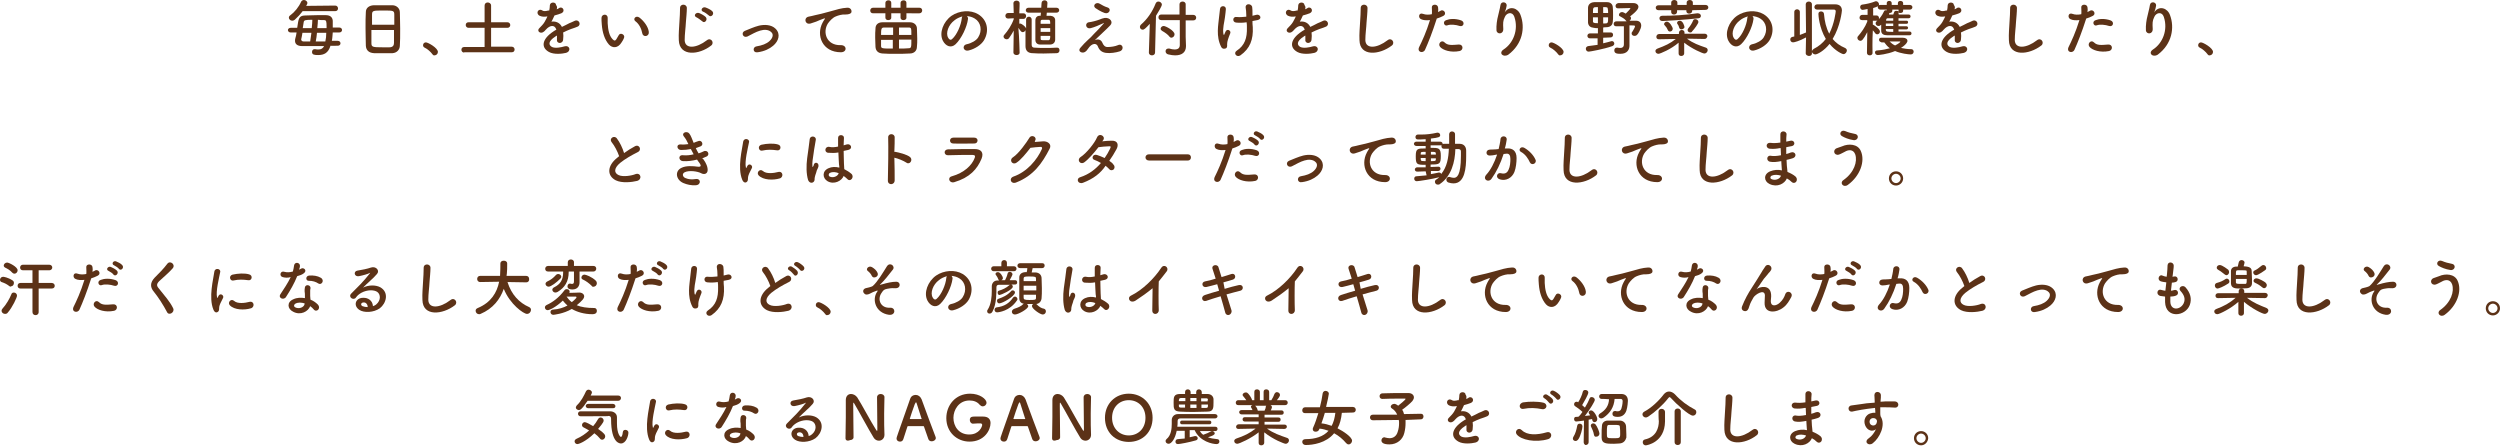 <?xml version="1.0" encoding="utf-8"?>
<!-- Generator: Adobe Illustrator 24.0.1, SVG Export Plug-In . SVG Version: 6.00 Build 0)  -->
<svg version="1.1" id="レイヤー_1" xmlns="http://www.w3.org/2000/svg" xmlns:xlink="http://www.w3.org/1999/xlink" x="0px"
	 y="0px" viewBox="0 0 808.4 144.1" style="enable-background:new 0 0 808.4 144.1;" xml:space="preserve">
<style type="text/css">
	.st0{fill:#5C3217;}
</style>
<g>
	<path class="st0" d="M106.8,15c-0.7,2.1-2,2.8-3.9,2.8c-1.3,0-2-0.1-2-1c0-0.5,0.3-0.9,0.8-0.9c0.1,0,0.2,0,0.2,0
		c0.4,0.1,0.8,0.1,1.1,0.1c0.8,0,1.4-0.3,1.8-1.1l-7.1,0c-1.6,0-2.3-0.7-2.3-1.7c0-0.2,0-0.5,0.1-0.8c0.2-0.6,0.3-1.2,0.4-1.9H94
		c-0.6,0-0.9-0.4-0.9-0.8C93.1,9.4,93.4,9,94,9h2.1c0.1-0.6,0.2-1.3,0.3-1.9C96.7,5.5,97.2,5,98.9,5c1.1,0,2.4-0.1,3.7-0.1
		c0.9,0,1.8,0,2.7,0c1.4,0,2.2,0.6,2.3,1.8c0,0.3,0,0.7,0,1c0,0.4,0,0.8,0,1.2h2.1c0.6,0,0.9,0.4,0.9,0.8c0,0.4-0.3,0.8-0.9,0.8
		h-2.1c-0.1,0.9-0.1,1.9-0.3,2.7l1.9,0c0.6,0,0.9,0.4,0.9,0.8c0,0.4-0.3,0.8-0.9,0.8H106.8z M97.8,3.7c-0.7,0.9-1.5,1.8-2.5,2.7
		c-0.3,0.2-0.5,0.3-0.8,0.3c-0.6,0-1.1-0.5-1.1-1c0-0.2,0.1-0.5,0.4-0.7c1.5-1.1,2.8-2.7,3.6-4.5C97.6,0.2,97.9,0,98.3,0
		c0.5,0,1.1,0.4,1.1,1c0,0.2-0.1,0.4-0.4,0.9l9.4-0.1c0.6,0,0.9,0.5,0.9,0.9c0,0.5-0.3,0.9-0.9,0.9H97.8z M100.3,13.4
		c0.1-0.9,0.3-1.8,0.4-2.8h-2.9c-0.1,0.8-0.3,1.6-0.4,2.1c0,0,0,0.1,0,0.1c0,0.3,0.3,0.6,0.7,0.6L100.3,13.4z M100.8,9.1
		c0.1-1,0.2-1.9,0.2-2.7c-2.3,0-2.7,0.1-2.8,0.8c-0.1,0.5-0.2,1.2-0.3,1.9H100.8z M102.5,10.6c-0.1,1-0.2,1.9-0.4,2.8l3.1,0
		c0.2-0.8,0.3-1.8,0.3-2.8H102.5z M105.6,9.1c0-0.2,0-0.4,0-0.6c0-1.6-0.1-2-0.8-2c-0.6,0-1.3,0-2-0.1c0,0.8-0.1,1.7-0.2,2.7H105.6z
		"/>
	<path class="st0" d="M126.9,17.2c-0.9,0-2,0-3,0c-1,0-2.1,0-2.9,0c-1.7-0.1-2.6-0.9-2.7-2.4c0-1.3-0.1-3.5-0.1-5.7
		c0-1.9,0-3.9,0.1-5.2c0-1.3,1-2.1,2.5-2.2c0.8,0,2.1,0,3.3,0c1.1,0,2.1,0,2.8,0c1.2,0,2.4,0.9,2.4,2.3c0,1.2,0.1,3.2,0.1,5.2
		c0,2.2,0,4.4-0.1,5.5C129.3,16.1,128.3,17.1,126.9,17.2z M127.5,8c0-1.3,0-2.4,0-3.2c0-1.4-0.3-1.4-3.5-1.4c-3.4,0-3.7,0-3.7,1.4
		c0,0.8,0,2,0,3.2H127.5z M120.1,9.7c0,1.7,0,3.3,0,4.2c0,1.3,0.3,1.4,3.7,1.4c0.8,0,1.6,0,2.1,0c1.1,0,1.5-0.6,1.5-1.4
		c0-1,0-2.6,0-4.2H120.1z"/>
	<path class="st0" d="M139.8,17.5c-0.5-0.7-1.6-1.7-2.5-2.1c-0.4-0.2-0.5-0.5-0.5-0.8c0-0.5,0.4-0.9,0.9-0.9c0.7,0,3.9,1.8,3.9,3.1
		c0,0.6-0.5,1.1-1.1,1.1C140.3,18,140,17.8,139.8,17.5z"/>
	<path class="st0" d="M150.1,17c-0.6,0-0.9-0.5-0.9-0.9c0-0.5,0.3-0.9,0.9-0.9h6.6V9h-5.2c-0.6,0-0.9-0.5-0.9-0.9
		c0-0.5,0.3-0.9,0.9-0.9h5.2V1.8c0-0.7,0.5-1,1-1c0.5,0,1.1,0.3,1.1,1v5.4h5.3c0.6,0,0.9,0.5,0.9,0.9S164.7,9,164.1,9h-5.3v6.1h6.7
		c0.6,0,0.9,0.5,0.9,0.9c0,0.5-0.3,0.9-0.9,0.9H150.1z"/>
	<path class="st0" d="M180,3c0.3-0.1,0.6-0.2,0.8-0.4c1.1-0.7,2.2,1,0.7,1.7c-0.5,0.2-1.4,0.5-2.2,0.7c-0.3,0.6-0.6,1.4-1,2
		c1.4-0.2,2.7,0.3,3.4,1.7c0.8-0.4,1.7-0.8,2.4-1.2c0.5-0.2,1-0.4,1.6-0.7c1.5-0.8,2.4,1.2,1.1,1.8c-0.6,0.3-1.1,0.4-2.2,0.8
		c-0.8,0.3-1.7,0.7-2.5,1.1c0.1,0.7,0.1,1.5,0,2.2c0,0.8-0.6,1.2-1.1,1.2s-1-0.4-0.9-1.1c0-0.4,0-0.9,0-1.3
		c-0.2,0.1-0.4,0.2-0.5,0.3c-2.5,1.6-2.2,2.8-1.1,3.4c1.1,0.5,3,0.1,4-0.2c1.8-0.5,2.3,1.6,0.5,2.1c-1.2,0.3-3.9,0.6-5.5-0.3
		c-2.7-1.5-2.2-4.2,1.4-6.6c0.3-0.2,0.6-0.4,1-0.6c-0.5-1.7-2.1-1.5-3.4,0c0,0-0.1,0.1-0.1,0.1c-0.2,0.2-0.3,0.4-0.5,0.5
		c-1.1,1-2.6-0.2-1.4-1.2c0.5-0.5,1.2-1.2,1.6-1.9c0.3-0.6,0.7-1.2,0.9-1.8c-1.1,0.2-1.8,0.1-2.5-0.2c-1.4-0.7-0.5-2.6,0.9-1.7
		c0.4,0.3,1.2,0.2,1.9,0c0.1,0,0.2,0,0.3,0c0.1-0.6,0.2-1,0.2-1.7c0.1-1.2,2-1.1,2-0.1C180.2,2.1,180.2,2.5,180,3L180,3z"/>
	<path class="st0" d="M196.9,14.4c-1.4-1.6-2.1-3.9-2.3-6.4c-0.1-1.1-0.1-1.5-0.1-2.2c0-1.3,2-1.5,2,0c0,0.8,0,0.8,0,1.7
		c0.1,2.1,0.5,4.1,1.6,5.2c0.5,0.5,0.8,0.6,1.2,0c0.2-0.3,0.5-0.9,0.7-1.2c0.5-1.2,2.2-0.3,1.8,0.7c-0.2,0.6-0.6,1.2-0.8,1.5
		C199.8,15.7,198,15.6,196.9,14.4z M207.7,10.8c-0.3-1.6-1.1-3.1-2.2-3.9c-1-0.7,0.1-2.1,1.3-1.2c1.4,1.1,2.8,2.9,3,4.6
		C210,11.8,208,12.2,207.7,10.8z"/>
	<path class="st0" d="M219.5,13c-0.1-2.1,0.1-3.8,0.2-5.9c0.1-1.3,0.2-3.3,0.2-4.5c0-1.5,2.2-1.4,2.2,0c0,1.3-0.2,3.2-0.3,4.5
		c-0.1,2.1-0.4,3.9-0.4,5.9c0.1,2.9,3.7,2.7,7.2,0c1.3-1,2.5,0.8,1.4,1.7C226.1,17.8,219.7,18.4,219.5,13z M225.2,5.6
		c-1.1-0.5-0.2-1.7,0.8-1.4c0.6,0.2,1.7,0.8,2.2,1.3c0.8,0.9-0.4,2.2-1.1,1.4C226.7,6.6,225.7,5.8,225.2,5.6z M227.4,3.8
		c-1.1-0.4-0.3-1.7,0.7-1.4c0.6,0.2,1.7,0.7,2.2,1.2c0.9,0.9-0.4,2.2-1.1,1.4C228.9,4.7,227.8,3.9,227.4,3.8z"/>
	<path class="st0" d="M245,16.9c-1.6,0.3-1.7-1.7-0.4-1.9c1.8-0.3,3.2-0.8,4.2-1.7c1.2-1.1,1.3-2.2,0.7-2.8c-0.9-1-2.4-1-3.7-0.6
		c-1.4,0.4-2.7,1.2-4.1,1.9c-1.4,0.6-2.2-1.2-0.9-1.8c1.3-0.5,3-1.3,4.6-1.7c1.7-0.4,4-0.4,5.4,1c1.7,1.7,1,4-0.8,5.5
		C248.8,15.8,247.2,16.6,245,16.9z"/>
	<path class="st0" d="M266,7.3c0.2-0.4,0.4-0.7,0.6-1c0.3-0.4,0.2-0.4-0.2-0.3c-1.5,0.5-1.2,0.5-2.5,1c-0.6,0.2-1.2,0.4-1.8,0.6
		c-1.8,0.5-2.3-1.8-0.7-2.2c0.4-0.1,1.6-0.3,2.2-0.5c1-0.2,2.7-0.6,4.8-1.2c2.1-0.6,3.7-1.1,5.5-1.2c1.2-0.1,1.6,0.9,1.4,1.5
		c-0.1,0.3-0.6,0.7-2,0.7c-1-0.1-2.3,0.3-3,0.6c-1.1,0.4-2.1,1.6-2.6,2.3c-1.8,2.9-0.4,7.1,4.1,7c2.1-0.1,2.2,2.3,0.1,2.3
		C265.9,16.9,263.8,11.4,266,7.3z"/>
	<path class="st0" d="M293.1,4.3v1.4c0,0.6-0.5,0.8-1,0.8c-0.5,0-0.9-0.3-0.9-0.8V4.3h-3v1.4c0,0.6-0.5,0.8-1,0.8
		c-0.5,0-0.9-0.3-0.9-0.8V4.3h-4c-0.6,0-0.9-0.4-0.9-0.9c0-0.4,0.3-0.9,0.9-0.9h4V0.9c0-0.5,0.5-0.8,1-0.8c0.5,0,0.9,0.3,0.9,0.8
		v1.6h3V0.9c0-0.5,0.5-0.8,1-0.8c0.5,0,0.9,0.3,0.9,0.8v1.6h4.2c0.6,0,0.9,0.4,0.9,0.9c0,0.4-0.3,0.9-0.9,0.9H293.1z M294.2,17.3
		c-1.4,0.1-3,0.1-4.6,0.1c-1.6,0-3.1,0-4.2-0.1c-1.5-0.1-2.2-0.9-2.3-2.1c0-0.9-0.1-1.9-0.1-3c0-1,0-2.1,0.1-3c0-1,0.6-2,2.3-2
		c1.2,0,2.5,0,3.9,0c1.7,0,3.4,0,4.9,0c1.5,0,2.3,1,2.3,2c0,1,0.1,2.2,0.1,3.3c0,0.9,0,1.8-0.1,2.6
		C296.5,16.4,295.6,17.3,294.2,17.3z M288.8,8.9c-1.1,0-2.2,0-2.9,0c-0.9,0-1,0.4-1,2.4h3.9V8.9z M288.8,12.9h-3.9
		c0,0.7,0,1.3,0,1.9c0,0.9,0.3,0.9,3.8,0.9V12.9z M294.7,11.3c0-2.2,0-2.4-0.9-2.4c-0.8,0-1.9,0-3.1,0v2.4H294.7z M290.7,12.9v2.8
		c1.1,0,2.2,0,3.1-0.1c0.9,0,0.9-0.4,0.9-2.8H290.7z"/>
	<path class="st0" d="M313,6.2c-0.3,2.5-2.1,6.3-4,8.1c-1.5,1.4-3.2,0.6-4.1-1.1c-1.3-2.5,0.1-6.2,2.8-8.1c2.5-1.7,6.1-2,8.6-0.5
		c3.1,1.9,3.6,5.5,1.9,8.4c-0.9,1.5-2.9,2.8-4.9,3.3c-1.8,0.5-2.4-1.6-0.7-2c1.5-0.3,3.1-1.2,3.7-2.2c1.4-2.2,0.9-4.9-1.1-6.1
		c-0.8-0.5-1.6-0.7-2.5-0.8C312.9,5.5,313.1,5.8,313,6.2z M308.6,6.6c-1.9,1.4-2.9,4.1-2,5.6c0.3,0.6,0.8,0.9,1.3,0.4
		c1.5-1.3,2.9-4.5,3.1-6.7c0-0.2,0.1-0.5,0.2-0.6C310.2,5.6,309.3,6,308.6,6.6z"/>
	<path class="st0" d="M329.7,17c0,0.6-0.5,0.8-1,0.8c-0.5,0-1-0.3-1-0.8v0l0.1-7.1c-0.5,0.9-1,1.7-1.5,2.4c-0.2,0.3-0.5,0.4-0.8,0.4
		c-0.5,0-1-0.4-1-0.9c0-0.2,0.1-0.4,0.3-0.6c1-1.1,2.3-3,3-5V5.9L326,6h0c-0.6,0-0.9-0.4-0.9-0.9c0-0.4,0.3-0.9,0.9-0.9h1.8L327.7,1
		v0c0-0.5,0.5-0.8,1-0.8c0.5,0,1,0.3,1,0.8v0c0,0,0,1.5-0.1,3.3h1.3c0.6,0,0.9,0.4,0.9,0.9c0,0.4-0.3,0.9-0.8,0.9c0,0,0,0,0,0
		l-1.4,0c0,0.5,0,1.1,0,1.6c0.1-0.1,0.2-0.1,0.3-0.1c0.3,0,1.6,0.8,1.9,1.6V6.3c0-0.6,0.5-0.9,0.9-0.9s0.9,0.3,0.9,0.9v0
		c0,1.1,0,3.1,0,4.9c0,1.3,0,2.6,0,3.3c0,0.6,0.3,0.9,0.9,0.9c1.1,0.1,2.3,0.1,3.5,0.1c1.2,0,2.4,0,3.8-0.1c0,0,0,0,0,0
		c0.6,0,0.8,0.4,0.8,0.9c0,0.4-0.3,0.9-0.9,0.9c-1.5,0-2.9,0.1-4.2,0.1c-1.2,0-2.3,0-3.5-0.1c-1.5,0-2.4-0.7-2.4-2.3c0,0,0,0,0-5.2
		c-0.1,0.4-0.5,0.7-0.9,0.7c-0.2,0-0.4-0.1-0.6-0.3c-0.3-0.4-0.6-0.8-0.8-1.1C329.6,12,329.7,17,329.7,17L329.7,17z M338.5,4.1
		l-0.1,1c0.5,0,0.9,0,1.3,0c0.9,0.1,1.5,0.6,1.5,1.4c0,1,0,2,0,2.9c0,1.1,0,2.3,0,3.4c0,0.9-0.6,1.6-1.7,1.6c-0.5,0-1,0-1.6,0
		s-1.1,0-1.6,0c-0.9,0-1.5-0.6-1.5-1.5c0-1.2,0-2.5,0-3.7c0-0.9,0-1.8,0-2.6c0-0.9,0.5-1.5,1.4-1.5c0.1,0,0.2,0,0.3,0l0.1-1h-4
		c-0.6,0-0.9-0.4-0.9-0.8c0-0.4,0.3-0.8,0.9-0.8h4.1l0.1-1.5c0-0.6,0.5-0.9,1-0.9c0.4,0,0.9,0.3,0.9,0.8c0,0,0,0.1,0,0.1l-0.1,1.5h3
		c0.6,0,0.9,0.4,0.9,0.8c0,0.4-0.3,0.8-0.9,0.8H338.5z M339.6,9.1h-3.1v1.2h3.1V9.1z M339.6,7.8c0-0.8,0-1.4-0.5-1.4
		c-0.3,0-0.6,0-1,0c-0.4,0-0.8,0-1.1,0c-0.3,0-0.5,0.2-0.5,0.5c0,0.3,0,0.5,0,0.8H339.6z M336.5,11.6c0,0.3,0,0.6,0,0.9
		c0,0.5,0.1,0.5,1.5,0.5c0.4,0,0.7,0,1,0c0.5,0,0.6-0.4,0.6-1.4H336.5z"/>
	<path class="st0" d="M356.5,13.9c0.3,0.7,0.8,1.4,1.8,1.3c0.9,0,2.3-0.2,3.2-0.6c1.5-0.7,2.2,1.4,0.6,2c-1.2,0.4-3.1,0.7-4.5,0.5
		c-1.3-0.2-2.1-0.8-2.6-2.1c-0.4-1.1-1.9-1.2-3.2,0.8c-0.7,1.1-1.3,1.2-1.7,1.2c-0.7,0-1.6-0.6-0.7-1.6c0.7-0.8,1.7-1.9,2.4-2.5
		s1.3-1.2,1.9-1.9c0.9-0.9,2.2-2.2,3.2-3.4c0.2-0.3,0.1-0.2-0.1-0.1c-1.5,0.7-2.9,1.3-4.1,1.6c-1.7,0.4-2-1.7-0.6-1.9
		c0.9-0.1,2.5-0.5,3.5-0.9c0.5-0.2,1-0.4,1.6-0.5c1.7-0.2,2.9,1.3,1.8,2.4c-0.9,1-4,3.8-5,4.8C354.8,12.6,356,12.6,356.5,13.9z
		 M354.2,2.6c-1-0.8,0.2-2.1,1.4-1.4c0.7,0.4,1.5,0.9,2.5,1.2c1.5,0.5,0.5,2.3-0.9,1.8C356,3.8,354.6,2.9,354.2,2.6z"/>
	<path class="st0" d="M371.8,7.7c-1.3,1.4-1.8,1.9-2.3,1.9c-0.5,0-0.9-0.4-0.9-0.9c0-0.2,0.1-0.5,0.3-0.7c2-1.7,3.7-4.1,4.8-6.9
		c0.2-0.4,0.5-0.6,0.9-0.6c0.5,0,1.1,0.4,1.1,1c0,0.5-1.2,2.5-1.9,3.6L373.5,17c0,0.6-0.5,0.9-1,0.9c-0.5,0-1-0.3-1-0.9c0,0,0,0,0,0
		L371.8,7.7z M381.4,6.5h-5.9c-0.6,0-0.9-0.4-0.9-0.9s0.3-0.9,0.9-0.9h5.9V1.4c0-0.6,0.5-0.9,1-0.9c0.5,0,1,0.3,1,0.9v3.4h2.4
		c0.6,0,1,0.4,1,0.9s-0.3,0.9-1,0.9h-2.4v5.3l0.1,2.9c0,0,0,0.1,0,0.1c0,2-1.3,3-3.5,3c-0.6,0-1.4-0.1-2.2-0.3
		c-0.6-0.1-0.9-0.6-0.9-1c0-0.5,0.3-0.9,0.9-0.9c0.1,0,0.2,0,0.3,0c0.7,0.2,1.2,0.3,1.7,0.3c1.3,0,1.7-0.6,1.7-1.5V6.5z M378.2,11.9
		c-0.5-0.7-1.5-1.4-2.4-1.9c-0.3-0.2-0.5-0.4-0.5-0.7c0-0.4,0.4-0.9,1-0.9c0.6,0,3.5,1.5,3.5,2.7c0,0.6-0.5,1.1-1.1,1.1
		C378.6,12.2,378.4,12.1,378.2,11.9z"/>
	<path class="st0" d="M394.9,15.2c-1.8-3.5-0.9-7.3-0.7-9.7c0.1-1.1,0.2-1.8,0.3-2.6c0.1-1.2,1.9-1.2,1.9,0c0,0.6-0.2,1.7-0.3,2.7
		c-0.2,1.7-0.8,3.4-0.5,5.4c0.1,0.3,0.2,0.5,0.3,0.1c0.1-0.2,0.3-0.6,0.4-0.9c0.5-1.1,1.9-0.3,1.5,0.6c-0.6,1.5-1,2.6-1,3.5
		c0,0.2,0.1,0.8-0.2,1.2C396.3,15.8,395.3,16,394.9,15.2z M405,5.1c0.4-0.1,0.8-0.2,1.2-0.3c1.3-0.4,2.1,1.4,0.4,1.7
		c-0.5,0.1-1,0.2-1.6,0.3c0,0.6,0,1.2,0.1,2c0.2,4-0.9,6.9-4,9.1c-1.2,0.8-2.4-0.7-1.2-1.5c2.6-1.7,3.4-4.1,3.3-7.5
		c0-0.6,0-1.2-0.1-1.7c-1.2,0.2-2.3,0.2-3.4,0.1c-1.3-0.1-1.2-2.1,0.3-1.8c0.8,0.1,1.9,0,3-0.1c0-0.2,0-0.3,0-0.5
		c0-1.2-0.1-1.6-0.2-2.4c-0.2-1.5,1.8-1.4,2.1-0.3c0.1,0.7,0.1,1.4,0.1,2.4L405,5.1z"/>
	<path class="st0" d="M422,3c0.3-0.1,0.6-0.2,0.8-0.4c1.1-0.7,2.2,1,0.7,1.7c-0.5,0.2-1.4,0.5-2.2,0.7c-0.3,0.6-0.6,1.4-1,2
		c1.4-0.2,2.7,0.3,3.4,1.7c0.8-0.4,1.7-0.8,2.4-1.2c0.5-0.2,1-0.4,1.6-0.7c1.5-0.8,2.4,1.2,1.1,1.8c-0.6,0.3-1.1,0.4-2.2,0.8
		c-0.8,0.3-1.7,0.7-2.5,1.1c0.1,0.7,0.1,1.5,0,2.2c0,0.8-0.6,1.2-1.1,1.2s-1-0.4-0.9-1.1c0-0.4,0-0.9,0-1.3
		c-0.2,0.1-0.4,0.2-0.5,0.3c-2.5,1.6-2.2,2.8-1.1,3.4c1.1,0.5,3,0.1,4-0.2c1.8-0.5,2.3,1.6,0.5,2.1c-1.2,0.3-3.9,0.6-5.5-0.3
		c-2.7-1.5-2.2-4.2,1.4-6.6c0.3-0.2,0.6-0.4,1-0.6c-0.5-1.7-2.1-1.5-3.4,0c0,0-0.1,0.1-0.1,0.1c-0.2,0.2-0.3,0.4-0.5,0.5
		c-1.1,1-2.6-0.2-1.4-1.2c0.5-0.5,1.2-1.2,1.6-1.9c0.3-0.6,0.7-1.2,0.9-1.8c-1.1,0.2-1.8,0.1-2.5-0.2c-1.4-0.7-0.5-2.6,0.9-1.7
		c0.4,0.3,1.2,0.2,1.9,0c0.1,0,0.2,0,0.3,0c0.1-0.6,0.2-1,0.2-1.7c0.1-1.2,2-1.1,2-0.1C422.2,2.1,422.2,2.5,422,3L422,3z"/>
	<path class="st0" d="M439.6,13c-0.1-2.1,0.1-3.8,0.2-5.9c0.1-1.3,0.2-3.3,0.2-4.5c0-1.5,2.2-1.4,2.2,0c0,1.3-0.2,3.2-0.3,4.5
		c-0.1,2.1-0.4,3.9-0.4,5.9c0.1,2.9,3.7,2.7,7.2,0c1.3-1,2.5,0.8,1.4,1.7C446.1,17.8,439.7,18.4,439.6,13z"/>
	<path class="st0" d="M460.8,16.1c-0.6,1.3-2.7,0.8-1.9-0.9c0.9-1.8,2.3-4.8,3.5-8.7c-1.1,0.1-2.1,0.1-2.9-0.3
		c-1-0.4-0.8-2.3,0.7-1.7c0.8,0.3,1.8,0.3,2.8,0.1c0.1-0.7,0-1.3,0-2.2c-0.1-1.1,1.8-1.2,2-0.1c0.1,0.5,0.1,1,0,1.6
		c0.3-0.1,0.5-0.3,0.8-0.4c1-0.7,2.3,1,0.8,1.7c-0.6,0.3-1.3,0.6-2,0.8C463.2,10.4,461.8,13.9,460.8,16.1z M465.7,15.2
		c-0.9-1,0.4-2.5,1.4-1.5c1,1,2.2,0.9,4.6,0.7c1.5-0.1,1.6,1.8,0.3,2.1C469.1,17.1,466.6,16.2,465.7,15.2z M468,8.2
		c-1,0.4-1.7-1.3-0.3-1.7c1-0.4,2.8-0.6,4.8,0.1c1.3,0.5,0.8,2.2-0.5,1.8C470.8,8,469,7.8,468,8.2z"/>
	<path class="st0" d="M486.2,16c3.1-2,4.9-6.3,3.5-10.5c-0.7-2-2.6-1.3-3.1,0c-0.6,1.2-0.6,2-0.5,3.8c0.1,1.9-2.1,1.9-2.2,0.5
		c-0.1-1.6,0.2-3.5,0.5-4.6c0.2-1,0.6-2.3,0.8-3.6c0.2-1.3,2.1-1,2,0.2c-0.1,0.7-0.3,1.4-0.5,1.9c-0.3,0.5-0.1,0.3,0.1,0
		c1.5-1.9,4.1-1.1,4.9,1.2c1.5,4,0.7,9.3-4,12.8C486,18.7,484.5,17.1,486.2,16z"/>
	<path class="st0" d="M503.8,17.5c-0.5-0.7-1.6-1.7-2.5-2.1c-0.4-0.2-0.5-0.5-0.5-0.8c0-0.5,0.4-0.9,0.9-0.9c0.7,0,3.9,1.8,3.9,3.1
		c0,0.6-0.5,1.1-1.1,1.1C504.3,18,504,17.8,503.8,17.5z"/>
	<path class="st0" d="M518.4,12.2V14c1-0.2,1.9-0.5,2.7-0.7c0.1,0,0.2,0,0.2,0c0.4,0,0.7,0.4,0.7,0.8c0,0.3-0.2,0.6-0.6,0.8
		c-2.8,1-7.3,1.8-7.7,1.8c-0.6,0-0.9-0.5-0.9-0.9c0-0.4,0.2-0.8,0.8-0.9c1-0.1,2.1-0.3,3-0.4v-2.1l-2.5,0h0c-0.5,0-0.8-0.4-0.8-0.8
		c0-0.4,0.3-0.8,0.8-0.8l2.6,0V9.1c-0.5,0-0.9,0-1.3-0.1c-1.1-0.1-1.8-0.6-1.9-1.7c0-0.7,0-1.5,0-2.3c0-0.8,0-1.6,0-2.4
		c0-0.9,0.5-1.8,2-1.9c0.7,0,1.4,0,2.1,0c0.7,0,1.4,0,2.1,0c1,0,1.7,0.6,1.8,1.5c0.1,0.9,0.1,1.8,0.1,2.7c0,0.8,0,1.5-0.1,2.2
		c-0.1,1-0.7,1.6-1.9,1.7c-0.4,0-0.8,0-1.2,0.1v1.6l2.5,0h0c0.5,0,0.7,0.4,0.7,0.8c0,0.4-0.3,0.8-0.8,0.8L518.4,12.2z M516.7,2.3
		c-1.6,0-1.6,0-1.6,1.9h1.6V2.3z M516.7,5.6h-1.6c0,0.5,0,0.9,0,1.3c0,0.5,0.4,0.6,1.6,0.6V5.6z M520,4.2c0-0.5,0-0.9-0.1-1.3
		c0-0.6-0.3-0.6-1.5-0.6v1.9H520z M518.4,5.6v2c1.6,0,1.6,0,1.6-2H518.4z M525.1,8.5c-0.8,0-1.7,0-2.5,0h0c-0.6,0-0.8-0.4-0.8-0.8
		c0-0.4,0.3-0.8,0.9-0.8c1.1,0,2.2,0,3.3,0c-0.1,0-0.1-0.1-0.2-0.2c-0.5-0.7-1.4-1.1-1.9-1.4c-0.3-0.1-0.4-0.3-0.4-0.5
		c0-0.4,0.4-0.9,1-0.9c0.3,0,0.9,0.3,1.2,0.5c0.4-0.4,1.5-1.5,1.5-1.7c0-0.1,0-0.1-0.1-0.1c-1.1,0-2.6,0.1-3.9,0.1c0,0,0,0,0,0
		c-0.6,0-0.8-0.4-0.8-0.8c0-0.4,0.3-0.8,0.9-0.9c1.1,0,2.3,0,3.6,0c0.4,0,0.9,0,1.3,0c1,0,1.6,0.6,1.6,1.2c0,0.4-0.2,1.2-2.7,3.1
		c0,0,0.1,0.1,0.1,0.1c0.2,0.2,0.2,0.4,0.2,0.5c0,0.3-0.2,0.6-0.5,0.8c0.8,0,1.5,0,2.1,0c1.1,0,1.7,0.6,1.7,1.6c0,1-1.1,2.8-1.2,2.8
		c-0.3,0.4-0.6,0.5-1,0.5c-0.5,0-0.9-0.3-0.9-0.8c0-0.1,0-0.3,0.2-0.5c0.1-0.2,0.9-1.4,0.9-1.8c0-0.3-0.3-0.3-1.8-0.3v3.8l0,2.8
		c0,0,0,0,0,0c0,1.1-0.6,2.6-2.9,2.6c-1.1,0-2-0.1-2-1.1c0-0.5,0.3-0.9,0.8-0.9c0.1,0,0.1,0,0.2,0c0.4,0.1,0.7,0.1,1,0.1
		c0.6,0,1.1-0.3,1.1-1.2V8.5z"/>
	<path class="st0" d="M547.2,3.3v0.2c0,0.6-0.5,0.9-1,0.9c-0.5,0-0.9-0.3-0.9-0.8V3.3h-3v0.5c0,0.6-0.5,0.9-1,0.9
		c-0.5,0-0.9-0.3-0.9-0.8V3.3l-4.1,0c-0.6,0-0.9-0.4-0.9-0.8c0-0.4,0.3-0.8,0.9-0.8l4.1,0V0.8c0-0.5,0.5-0.8,1-0.8
		c0.5,0,1,0.3,1,0.8v0.8h3V0.8c0-0.5,0.5-0.8,1-0.8c0.5,0,1,0.3,1,0.8v0.8l4.1,0c0.6,0,0.9,0.4,0.9,0.8s-0.3,0.8-0.9,0.8L547.2,3.3z
		 M551.2,12.6l-5.7-0.1c2,1.5,3.8,2.1,6.1,2.9c0.4,0.1,0.6,0.5,0.6,0.8c0,0.5-0.4,1.1-1.1,1.1c-0.5,0-4-1.5-6.5-3.5l0,3.5v0
		c0,0.5-0.5,0.8-0.9,0.8c-0.5,0-0.9-0.2-0.9-0.8v0l0-3.5c-2.4,2.1-6,3.6-6.5,3.6c-0.6,0-1-0.4-1-0.9c0-0.3,0.2-0.6,0.7-0.8
		c2.4-0.9,4-1.6,5.9-3.1l-5.5,0.1h0c-0.6,0-0.8-0.4-0.8-0.8c0-0.4,0.3-0.9,0.9-0.9h6.4v-0.4c0-0.6,0.5-0.9,0.9-0.9
		c0.5,0,0.9,0.3,0.9,0.8c0,0,0,0,0,0v0.4h6.5c0.6,0,0.9,0.4,0.9,0.8C552,12.2,551.7,12.6,551.2,12.6L551.2,12.6z M537.6,6.8
		c-0.7,0-1-0.4-1-0.9c0-0.4,0.3-0.8,0.9-0.8c3.4,0,7.4-0.2,11.3-0.8c0.1,0,0.2,0,0.2,0c0.6,0,1,0.4,1,0.8c0,0.4-0.2,0.7-0.7,0.8
		C545.2,6.4,538,6.8,537.6,6.8z M540,10.2c-0.3,0-0.6-0.2-0.7-0.5c-0.2-0.5-0.5-1-0.9-1.4c-0.2-0.2-0.3-0.3-0.3-0.5
		c0-0.4,0.4-0.8,0.9-0.8c0.9,0,1.9,1.8,1.9,2.3C540.9,9.8,540.5,10.2,540,10.2z M543.7,9.5c-0.3,0-0.6-0.2-0.7-0.5
		c-0.1-0.5-0.3-0.9-0.6-1.3c-0.1-0.1-0.1-0.2-0.1-0.3c0-0.4,0.4-0.7,0.9-0.7c1,0,1.5,1.8,1.5,2.1C544.6,9.2,544.1,9.5,543.7,9.5z
		 M546.6,10.5c-0.5,0-0.9-0.3-0.9-0.8c0-0.2,0.1-0.3,0.2-0.5c0.6-0.7,1.3-1.8,1.6-2.6c0.1-0.3,0.4-0.4,0.7-0.4c0.5,0,1,0.4,1,0.9
		c0,0.5-1.3,2.3-2,3C547.1,10.4,546.8,10.5,546.6,10.5z"/>
	<path class="st0" d="M567,6.2c-0.3,2.5-2.1,6.3-4,8.1c-1.5,1.4-3.2,0.6-4.1-1.1c-1.3-2.5,0.1-6.2,2.8-8.1c2.5-1.7,6.1-2,8.6-0.5
		c3.1,1.9,3.6,5.5,1.9,8.4c-0.9,1.5-2.9,2.8-4.9,3.3c-1.8,0.5-2.4-1.6-0.7-2c1.5-0.3,3.1-1.2,3.7-2.2c1.4-2.2,0.9-4.9-1.1-6.1
		c-0.8-0.5-1.6-0.7-2.5-0.8C566.9,5.5,567.1,5.8,567,6.2z M562.6,6.6c-1.9,1.4-2.9,4.1-2,5.6c0.3,0.6,0.8,0.9,1.3,0.4
		c1.5-1.3,2.9-4.5,3.1-6.7c0-0.2,0.1-0.5,0.2-0.6C564.2,5.6,563.3,6,562.6,6.6z"/>
	<path class="st0" d="M583.9,17.2l0.1-5.1c-2.2,1.2-3.8,1.6-4.2,1.6c-0.6,0-0.9-0.5-0.9-0.9c0-0.4,0.2-0.8,0.8-0.9
		c0.2,0,0.3-0.1,0.5-0.1v-8c0-0.5,0.5-0.8,0.9-0.8s0.9,0.3,0.9,0.8l0,7.5c0.7-0.3,1.4-0.5,2-0.8l-0.1-9.1c0-0.6,0.5-0.9,1-0.9
		c0.5,0,1,0.3,1,0.9v15.9c0,0.6-0.5,0.8-1,0.8C584.4,18,583.9,17.8,583.9,17.2L583.9,17.2z M587,17.6c-0.6,0-1.1-0.5-1.1-0.9
		c0-0.3,0.2-0.6,0.6-0.9c1.6-0.8,2.9-1.9,3.9-3.2c-2.2-3.7-2.4-7.8-2.4-8.1c0-0.6,0.4-0.8,0.9-0.8c0.4,0,0.9,0.3,0.9,0.8
		c0.2,2.4,0.7,4.5,1.7,6.4c1.7-3.3,2.1-7.1,2.1-7.2c0-0.3-0.1-0.6-0.6-0.6c-0.6,0-1.3,0-2.2,0c-1,0-2.2,0-3.2,0c0,0,0,0,0,0
		c-0.6,0-0.9-0.4-0.9-0.8c0-0.4,0.3-0.9,0.9-0.9c1.1,0,2.4,0,3.6,0c0.8,0,1.6,0,2.2,0c1.4,0,2.2,0.7,2.2,2c0,0.2-0.5,5.1-3,9.2
		c1,1.2,2.3,2.2,4,2.9c0.4,0.2,0.6,0.5,0.6,0.8c0,0.6-0.5,1.2-1.1,1.2c-0.4,0-2.6-1-4.5-3.3C589.8,16.5,587.6,17.6,587,17.6z"/>
	<path class="st0" d="M605.5,17.1c0,0.6-0.5,0.8-0.9,0.8c-0.5,0-0.9-0.3-0.9-0.8v0l0.1-6.7c-1.3,2.5-1.8,2.8-2.2,2.8
		c-0.5,0-1-0.4-1-1c0-0.2,0.1-0.4,0.3-0.6c0.9-1,2.2-2.8,2.9-4.6V6.5l-1.7,0h0c-0.6,0-0.8-0.4-0.8-0.8c0-0.4,0.3-0.9,0.9-0.9h1.7
		l0-1.9c-0.6,0.1-1.3,0.3-1.6,0.3c-0.5,0-0.8-0.5-0.8-0.9c0-0.4,0.2-0.7,0.6-0.8c1.5-0.2,2.9-0.5,4.4-1.1c0.1,0,0.1,0,0.2,0
		c0.4,0,0.9,0.5,0.9,1c0,0.6-0.6,0.8-1.9,1.2c0,0.4,0,1.3,0,2.4h1.1c0.5,0,0.8,0.4,0.8,0.9c0,0.4-0.3,0.8-0.8,0.8c0,0,0,0,0,0
		l-1.2,0V8c0.1,0,0.2,0,0.3,0.1c0.3,0.2,2,1.3,2,2.1c0,0.5-0.4,0.9-0.9,0.9c-0.2,0-0.4-0.1-0.6-0.3c-0.2-0.3-0.5-0.7-0.8-1
		C605.4,12.8,605.5,17.1,605.5,17.1L605.5,17.1z M608.3,13.6c-0.4,0-0.7-0.4-0.7-0.7c0-0.4,0.2-0.7,0.7-0.7c0,0,6.5,0,7,0
		c1,0,1.5,0.5,1.5,1c0,0.2-0.1,1-2.1,2.3c1,0.2,2.1,0.4,3.4,0.4c0.4,0,0.7,0.4,0.7,0.8c0,0.4-0.3,0.9-0.9,0.9
		c-0.8,0-3.3-0.3-5.1-1.1c-2.6,1.1-5.5,1.3-5.6,1.3c-0.5,0-0.9-0.4-0.9-0.8c0-0.4,0.2-0.7,0.8-0.7c1.6-0.1,2.9-0.4,4-0.7
		c-0.7-0.5-1.3-1.2-1.8-1.9H608.3z M613.9,9.4v0.8c1.3,0,2.6,0,3.6,0c0.4,0,0.6,0.3,0.6,0.6c0,0.3-0.2,0.6-0.6,0.6
		c-6.2,0-6.5,0-7.3,0c-1.1,0-1.9-0.4-1.9-1.5c0-0.5,0-1.2,0-1.9L608,8.2c-0.2,0.2-0.4,0.2-0.6,0.2c-0.5,0-0.9-0.4-0.9-0.9
		c0-0.2,0.1-0.4,0.3-0.6c1-0.8,1.8-1.9,2.4-3.2c0.1-0.3,0.4-0.4,0.6-0.4c0.1,0,0.2,0,0.3,0.1V3.1h-2.1c-0.5,0-0.8-0.4-0.8-0.8
		c0-0.4,0.3-0.7,0.8-0.7h2.1V1c0-0.5,0.4-0.7,0.8-0.7c0.4,0,0.8,0.2,0.8,0.7v0.6h2V1c0-0.5,0.4-0.7,0.8-0.7c0.4,0,0.9,0.2,0.9,0.7
		v0.6h2.2c0.5,0,0.8,0.4,0.8,0.7c0,0.4-0.3,0.8-0.8,0.8h-2.2v0.4c0,0.5-0.4,0.7-0.9,0.7c-0.2,0-0.4,0-0.6-0.2c0,0,0,0.1,0,0.1
		c0,0.1,0,0.1,0,0.2L614,4.7c1.2,0,2.3,0,3.2,0c0.4,0,0.6,0.3,0.6,0.6c0,0.3-0.2,0.6-0.6,0.6h0c-0.9,0-2.1,0-3.3,0v0.8h2.6
		c0.3,0,0.5,0.2,0.5,0.5c0,0.3-0.2,0.5-0.5,0.5h-2.6v0.8h2.6c0.3,0,0.5,0.3,0.5,0.5s-0.2,0.5-0.5,0.5H613.9z M612.2,7.6h-2.4v0.8
		h2.4V7.6z M612.2,9.4h-2.4v0.2c0,0.7,0.4,0.7,2.4,0.7V9.4z M612.2,5.9l-1.7,0c-0.3,0-0.6,0.1-0.6,0.6v0.2h2.3V5.9z M613.9,3.1h-2
		v0.4c0,0.5-0.4,0.7-0.9,0.7c0,0-0.1,0-0.1,0c0,0.1,0,0.1,0,0.2c0,0.1,0,0.2-0.1,0.3l0,0h1.4c0.1-0.2,0.2-0.5,0.3-0.8
		c0.1-0.3,0.4-0.4,0.7-0.4c0.3,0,0.6,0.1,0.8,0.2c0-0.1-0.1-0.2-0.1-0.3V3.1z M614.5,13.5c0-0.1-0.2-0.1-0.3-0.1c-3.2,0-3.2,0-3.2,0
		c0.5,0.5,1.1,1,1.8,1.3C614,14.1,614.5,13.6,614.5,13.5z"/>
	<path class="st0" d="M632,3c0.3-0.1,0.6-0.2,0.8-0.4c1.1-0.7,2.2,1,0.7,1.7c-0.5,0.2-1.4,0.5-2.2,0.7c-0.3,0.6-0.6,1.4-1,2
		c1.4-0.2,2.7,0.3,3.4,1.7c0.8-0.4,1.7-0.8,2.4-1.2c0.5-0.2,1-0.4,1.6-0.7c1.5-0.8,2.4,1.2,1.1,1.8c-0.6,0.3-1.1,0.4-2.2,0.8
		c-0.8,0.3-1.7,0.7-2.5,1.1c0.1,0.7,0.1,1.5,0,2.2c0,0.8-0.6,1.2-1.1,1.2s-1-0.4-0.9-1.1c0-0.4,0-0.9,0-1.3
		c-0.2,0.1-0.4,0.2-0.5,0.3c-2.5,1.6-2.2,2.8-1.1,3.4c1.1,0.5,3,0.1,4-0.2c1.8-0.5,2.3,1.6,0.5,2.1c-1.2,0.3-3.9,0.6-5.5-0.3
		c-2.7-1.5-2.2-4.2,1.4-6.6c0.3-0.2,0.6-0.4,1-0.6c-0.5-1.7-2.1-1.5-3.4,0c0,0-0.1,0.1-0.1,0.1c-0.2,0.2-0.3,0.4-0.5,0.5
		c-1.1,1-2.6-0.2-1.4-1.2c0.5-0.5,1.2-1.2,1.6-1.9c0.3-0.6,0.7-1.2,0.9-1.8c-1.1,0.2-1.8,0.1-2.5-0.2c-1.4-0.7-0.5-2.6,0.9-1.7
		c0.4,0.3,1.2,0.2,1.9,0c0.1,0,0.2,0,0.3,0c0.1-0.6,0.2-1,0.2-1.7c0.1-1.2,2-1.1,2-0.1C632.2,2.1,632.2,2.5,632,3L632,3z"/>
	<path class="st0" d="M649.6,13c-0.1-2.1,0.1-3.8,0.2-5.9c0.1-1.3,0.2-3.3,0.2-4.5c0-1.5,2.2-1.4,2.2,0c0,1.3-0.2,3.2-0.3,4.5
		c-0.1,2.1-0.4,3.9-0.4,5.9c0.1,2.9,3.7,2.7,7.2,0c1.3-1,2.5,0.8,1.4,1.7C656.1,17.8,649.7,18.4,649.6,13z"/>
	<path class="st0" d="M670.8,16.1c-0.6,1.3-2.7,0.8-1.9-0.9c0.9-1.8,2.3-4.8,3.5-8.7c-1.1,0.1-2.1,0.1-2.9-0.3
		c-1-0.4-0.8-2.3,0.7-1.7c0.8,0.3,1.8,0.3,2.8,0.1c0.1-0.7,0-1.3,0-2.2c-0.1-1.1,1.8-1.2,2-0.1c0.1,0.5,0.1,1,0,1.6
		c0.3-0.1,0.5-0.3,0.8-0.4c1-0.7,2.3,1,0.8,1.7c-0.6,0.3-1.3,0.6-2,0.8C673.2,10.4,671.8,13.9,670.8,16.1z M675.7,15.2
		c-0.9-1,0.4-2.5,1.4-1.5c1,1,2.2,0.9,4.6,0.7c1.5-0.1,1.6,1.8,0.3,2.1C679.1,17.1,676.6,16.2,675.7,15.2z M678,8.2
		c-1,0.4-1.7-1.3-0.3-1.7c1-0.4,2.8-0.6,4.8,0.1c1.3,0.5,0.8,2.2-0.5,1.8C680.8,8,679,7.8,678,8.2z"/>
	<path class="st0" d="M696.2,16c3.1-2,4.9-6.3,3.5-10.5c-0.7-2-2.6-1.3-3.1,0c-0.6,1.2-0.6,2-0.5,3.8c0.1,1.9-2.1,1.9-2.2,0.5
		c-0.1-1.6,0.2-3.5,0.5-4.6c0.2-1,0.6-2.3,0.8-3.6c0.2-1.3,2.1-1,2,0.2c-0.1,0.7-0.3,1.4-0.5,1.9c-0.3,0.5-0.1,0.3,0.1,0
		c1.5-1.9,4.1-1.1,4.9,1.2c1.5,4,0.7,9.3-4,12.8C696,18.7,694.5,17.1,696.2,16z"/>
	<path class="st0" d="M713.8,17.5c-0.5-0.7-1.6-1.7-2.5-2.1c-0.4-0.2-0.5-0.5-0.5-0.8c0-0.5,0.4-0.9,0.9-0.9c0.7,0,3.9,1.8,3.9,3.1
		c0,0.6-0.5,1.1-1.1,1.1C714.3,18,714,17.8,713.8,17.5z"/>
	<path class="st0" d="M197.8,46c-1-1.3,0.9-2.4,1.7-1.2c0.9,1.2,1.8,3,2.3,4.7c1.1-0.8,2.2-1.5,3.5-2.2c1.4-0.8,2.4,1.2,0.9,1.9
		c-2,1-4.1,2.2-5.7,3.5c-2,1.7-2,3.2-0.5,3.9c1.4,0.7,4.3,0.2,5.5-0.3c1.7-0.6,2.3,1.7,0.5,2.2c-1.6,0.4-4.9,0.8-6.9-0.2
		c-2.9-1.5-2.8-4.7,0.5-7.3c0.2-0.2,0.4-0.3,0.6-0.5C199.7,49,198.7,47.1,197.8,46z"/>
	<path class="st0" d="M227.5,51.6c0.7,0.9,1.5,2.5,1.3,3.7c-0.2,1-1.2,1.2-2.1,0.7c-1.1-0.6-3.9-1-5.3-0.3c-1,0.5-0.6,1.6,0.3,1.9
		c0.9,0.4,2,0.5,3.2,0.3c1.8-0.3,1.9,1.9,0.1,2c-1.5,0.1-2.8-0.2-4-0.7c-2.4-1-2.9-3.8-0.7-4.9c1.5-0.8,3.9-0.6,5.3-0.4
		c1.1,0.1,1.4-0.2,0.2-1.7c-0.1-0.2-0.3-0.4-0.4-0.6c-1.5,0.4-3.1,0.6-4.6,0.5c-1.4-0.1-1.6-2.1,0.1-1.9c1,0.1,2.3,0,3.4-0.3
		c-0.3-0.5-0.6-1.1-0.9-1.7c-1,0.2-2,0.3-3.2,0.3c-1.3,0-1.7-1.9-0.1-1.8c0.9,0.1,1.7,0,2.5-0.1c-0.4-0.9-0.9-1.8-1.4-2.4
		c-1.1-1.3,1-2,1.7-1c0.5,0.6,0.9,1.8,1.4,3c0.5-0.2,0.9-0.4,1.3-0.5c1.3-0.7,2.1,1.1,1,1.6c-0.5,0.2-1,0.4-1.6,0.6
		c0.3,0.6,0.5,1.1,0.9,1.7c0.6-0.2,1.1-0.4,1.5-0.6c1.4-0.8,2.3,1,1.1,1.6c-0.4,0.2-1,0.4-1.6,0.7C227.2,51.2,227.4,51.4,227.5,51.6
		z"/>
	<path class="st0" d="M240,58.1c-1.6-3.9,0-9.9,0.3-12.2c0.2-1.5,2.2-1,1.9,0.1c-0.3,1.6-1.5,6.3-1,8.2c0.1,0.3,0.1,0.2,0.2,0
		c0-0.1,0.3-0.5,0.3-0.6c0.6-1,1.9,0,1.4,0.8c-0.7,1.3-1.1,2.2-1.2,2.8c-0.1,0.5,0.1,1.2-0.4,1.6C241.1,59.2,240.4,59.1,240,58.1z
		 M245.3,56.7c-0.8-0.9,0.4-2.3,1.4-1.4c1.1,1,3.5,0.7,5,0.3c1.6-0.3,1.7,1.8,0.4,2.1C250.1,58.3,246.8,58.3,245.3,56.7z
		 M246.5,48.7c-1.1,0.3-1.7-1.5-0.3-1.9c1.8-0.4,3.9-0.5,5.3-0.1c1.4,0.3,1,2.2-0.3,1.9C249.7,48.4,248.2,48.3,246.5,48.7z"/>
	<path class="st0" d="M261.3,58.2c-0.6-2-0.6-4.6-0.3-7c0.3-2.4,0.7-4.7,0.8-6c0.1-1.6,2.2-1.2,2,0c-0.1,0.9-0.5,2.6-0.7,4.3
		c-0.3,1.7-0.5,3.4-0.4,4.2c0,0.4,0.1,0.4,0.3,0c0.1-0.1,0.2-0.5,0.2-0.6c0.5-1,2-0.3,1.3,1.2c-0.3,0.5-0.5,1.1-0.6,1.6
		c-0.2,0.5-0.3,0.9-0.4,1.3c-0.2,0.6,0.1,1.1-0.4,1.6C262.6,59.3,261.7,59.2,261.3,58.2z M267.6,58.6c-1.7-1-1.8-3.3,0.3-4.2
		c1.1-0.5,2.3-0.5,3.5-0.2c0-0.3,0-0.6-0.1-1c-0.1-0.8-0.1-2.4-0.2-3.9c-1.1,0.2-2.1,0.2-3.3,0.1c-1.4-0.1-1.1-2.2,0.4-1.9
		c0.9,0.2,1.8,0.1,2.8-0.1c0-1.1,0-2.1,0-2.8c0-1.3,2-1.1,1.9,0c0,0.6-0.1,1.4-0.1,2.4c0.3-0.1,0.7-0.2,1-0.3
		c1.3-0.4,2.2,1.4,0.4,1.8c-0.5,0.1-1,0.2-1.4,0.3c0,1.6,0.1,3.1,0.1,4.1c0,0.5,0.1,1.2,0.1,1.8c0.8,0.4,1.6,0.9,2.3,1.5
		c1.1,1-0.3,2.8-1.3,1.7c-0.4-0.4-0.8-0.7-1.2-1C272.2,58.5,269.7,59.8,267.6,58.6z M271.2,56c-1-0.4-2-0.5-2.8-0.1
		c-0.5,0.2-0.6,0.9-0.1,1.2C269.3,57.6,270.9,57.1,271.2,56L271.2,56z"/>
	<path class="st0" d="M289.3,58.3c0,1.6-2.2,1.7-2.2,0.1c0.1-3.2,0.2-11.1,0.1-14c0-1.4,2.1-1.3,2.1,0c0,1,0,2.7-0.1,4.7
		c0.1,0,0.2,0,0.3,0c1.1,0.2,3.7,0.8,4.8,1.7c1,0.9-0.1,2.6-1.2,1.8c-0.9-0.6-2.8-1.4-3.9-1.6C289.3,53.8,289.3,56.6,289.3,58.3z"/>
	<path class="st0" d="M308.6,58.9c-1.6,0.5-2.4-1.5-0.8-1.9c3.9-1.1,6.5-3.5,7.4-6c0.2-0.5,0.1-0.9-0.7-0.9c-2,0-5.8,0-7.9,0.1
		c-1.4,0.1-1.6-1.8-0.1-1.9c2.6-0.1,5.9-0.1,8.7-0.1c2,0,3,1.1,2.2,3.1C316,54.7,313.6,57.4,308.6,58.9z M315,46.4
		c-1.9,0-4.6,0.1-6.8,0c-1.3,0-1.4-1.9,0.1-1.9c1.9,0,4.7,0,6.7,0c0.7,0,1.1,0.4,1.1,0.9C316.1,45.9,315.8,46.4,315,46.4z"/>
	<path class="st0" d="M334.7,45.9c0.9-0.1,1.8-0.1,2.6-0.2c1.5-0.1,2.9,1,2.1,2.4c-2.4,4.7-5.2,8.7-10.8,10.9
		c-1.7,0.7-2.5-1.3-0.9-1.9c4.4-1.5,7.7-5.5,9.2-8.9c0.2-0.4,0-0.8-0.5-0.7c-0.8,0-2.3,0.2-3.2,0.3c-1.4,1.8-3.1,3.9-4.5,4.8
		c-1.3,0.9-2.5-0.8-1.2-1.7c1.9-1.2,4.5-4.9,5.4-6.4c0.7-1.1,2.7-0.2,1.7,1.2L334.7,45.9z"/>
	<path class="st0" d="M350.2,59.1c-1.6,0.6-2.4-1.3-0.9-1.8c2.8-0.9,5-2.6,6.7-4.6c-0.7-0.4-1.5-0.8-2.1-1c-1.1-0.3-0.6-2,0.8-1.6
		c0.7,0.2,1.6,0.6,2.5,1c0.7-1,1.2-1.9,1.7-2.9c0.4-0.8,0.3-0.9-0.2-0.9c-0.8,0-2.9,0.2-3.5,0.3c-1.4,1.8-3.2,3.9-4.6,4.9
		c-1.3,0.9-2.5-0.8-1.2-1.7c1.9-1.2,4.6-4.6,5.3-6.3c0.7-1.7,2.8-0.5,2.1,0.7c-0.1,0.2-0.2,0.3-0.4,0.5c1-0.1,2.1-0.2,3-0.2
		c2.1-0.1,2.4,1.4,1.6,2.8c-0.7,1.3-1.5,2.6-2.3,3.7c0.6,0.4,1.1,0.8,1.4,1.3c0.5,0.5,0.3,1.2,0,1.5c-0.4,0.3-1,0.4-1.4-0.1
		c-0.3-0.3-0.7-0.7-1.2-1.1C355.9,56,353.6,57.8,350.2,59.1z"/>
	<path class="st0" d="M371.5,51.9c-0.7,0-1.1-0.5-1.1-1c0-0.5,0.4-1,1.1-1h12.6c0.7,0,1,0.5,1,1c0,0.5-0.3,1-1,1H371.5z"/>
	<path class="st0" d="M394.7,58.1c-0.6,1.3-2.7,0.8-1.9-0.9c0.9-1.8,2.3-4.8,3.5-8.7c-1.1,0.1-2.1,0.1-2.9-0.3
		c-1-0.4-0.8-2.3,0.7-1.7c0.8,0.3,1.8,0.3,2.8,0.1c0.1-0.7,0-1.3,0-2.2c-0.1-1.1,1.8-1.2,2-0.1c0.1,0.5,0.1,1,0,1.6
		c0.3-0.1,0.5-0.3,0.8-0.4c1-0.7,2.3,1,0.8,1.7c-0.6,0.3-1.3,0.6-2,0.8C397.1,52.4,395.7,55.9,394.7,58.1z M399.6,57.2
		c-0.9-1,0.4-2.5,1.4-1.5c1,1,2.2,0.9,4.6,0.7c1.5-0.1,1.6,1.8,0.3,2.1C403,59.1,400.5,58.2,399.6,57.2z M401.9,50.2
		c-1,0.4-1.7-1.3-0.3-1.7c1-0.4,2.8-0.6,4.8,0.1c1.3,0.5,0.8,2.2-0.5,1.8C404.7,50,402.9,49.8,401.9,50.2z M404.1,45.6
		c-1-0.4-0.2-1.6,0.7-1.3c0.5,0.2,1.5,0.7,2,1.2c0.8,0.8-0.4,2.1-1.1,1.3C405.5,46.4,404.5,45.8,404.1,45.6z M405.9,43.8
		c-1-0.4-0.3-1.6,0.6-1.3c0.5,0.2,1.6,0.7,2,1.2c0.8,0.8-0.3,2-1,1.3C407.3,44.6,406.3,44,405.9,43.8z"/>
	<path class="st0" d="M421,58.9c-1.6,0.3-1.7-1.7-0.4-1.9c1.8-0.3,3.2-0.8,4.2-1.7c1.2-1.1,1.3-2.2,0.7-2.8c-0.9-1-2.4-1-3.7-0.6
		c-1.4,0.4-2.7,1.2-4.1,1.9c-1.4,0.6-2.2-1.2-0.9-1.8c1.3-0.5,3-1.3,4.6-1.7c1.7-0.4,4-0.4,5.4,1c1.7,1.7,1,4-0.8,5.5
		C424.8,57.8,423.2,58.6,421,58.9z"/>
	<path class="st0" d="M442,49.3c0.2-0.4,0.4-0.7,0.6-1c0.3-0.4,0.2-0.4-0.2-0.3c-1.5,0.5-1.2,0.5-2.5,1c-0.6,0.2-1.2,0.4-1.8,0.6
		c-1.8,0.5-2.3-1.8-0.7-2.2c0.4-0.1,1.6-0.3,2.2-0.5c1-0.2,2.7-0.6,4.8-1.2c2.1-0.6,3.7-1.1,5.5-1.2c1.2-0.1,1.6,0.9,1.4,1.5
		c-0.1,0.3-0.6,0.7-2,0.7c-1-0.1-2.3,0.3-3,0.6c-1.1,0.4-2.1,1.6-2.6,2.3c-1.8,2.9-0.4,7.1,4.1,7c2.1-0.1,2.2,2.3,0.1,2.3
		C441.9,58.9,439.8,53.4,442,49.3z"/>
	<path class="st0" d="M461,55.4l-2.7,0.1h0c-0.5,0-0.8-0.3-0.8-0.7c0-0.3,0.3-0.7,0.8-0.7l2.7,0v-0.8c-2.9,0-3.2-0.1-3.2-2.8
		c0-2.5,0.6-2.5,3.2-2.5l0-0.8h-3c-0.5,0-0.8-0.4-0.8-0.7s0.3-0.7,0.8-0.7l3,0v-0.8c-1.1,0.1-2.1,0.1-2.5,0.1
		c-0.6,0-0.8-0.4-0.8-0.8c0-0.4,0.3-0.8,0.8-0.8c0,0,0,0,0.1,0c0.4,0,0.8,0,1.2,0c1.5,0,3.2-0.2,4.9-0.6c0.1,0,0.1,0,0.2,0
		c0.5,0,0.8,0.4,0.8,0.8c0,0.6-0.4,0.8-3,1.1l0,1l3,0c0.5,0,0.8,0.4,0.8,0.7c0,0,0,0.1,0,0.1c0.1-0.1,0.3-0.1,0.5-0.1
		c0.5,0,1.1,0,1.6,0v-3.1c0-0.6,0.5-0.9,0.9-0.9c0.5,0,1,0.3,1,0.9l0,3.1c0.5,0,1,0,1.5,0c1.3,0,2.1,0.9,2.1,2.2c0,0.6,0,1.2,0,1.8
		c0,3.8-0.4,8.8-4.1,8.8c-0.5,0-1.1-0.1-1.7-0.3c-0.4-0.2-0.6-0.5-0.6-0.9c0-0.5,0.3-0.9,0.9-0.9c0.1,0,0.2,0,0.4,0.1
		c0.4,0.1,0.7,0.2,1.1,0.2c0.9,0,2.3-0.5,2.3-7.1c0-0.5,0-0.9,0-1.4c0-0.6-0.3-0.7-0.7-0.8c-0.3,0-0.7,0-1.1,0
		c-0.1,4.2-1.3,8.8-5,11.3c-0.2,0.2-0.4,0.2-0.7,0.2c-0.5,0-0.9-0.4-0.9-0.9c0-0.3,0.1-0.6,0.5-0.8c0.3-0.2,0.6-0.4,0.9-0.7
		c-2.2,0.6-6.7,1.3-7.3,1.3c-0.5,0-0.8-0.4-0.8-0.8c0-0.4,0.2-0.8,0.7-0.8c1.1-0.1,2.2-0.2,3.3-0.3L461,55.4z M461,51.1h-1.6
		c0,0.1,0,0.3,0,0.4c0.1,0.6,0.2,0.6,1.6,0.6V51.1z M461,49.1c-1.5,0-1.6,0-1.6,0.7V50h1.6V49.1z M462.7,55.3v1
		c0.9-0.2,1.8-0.3,2.5-0.5c0.1,0,0.1,0,0.2,0c0.3,0,0.6,0.2,0.6,0.5c1.9-2.3,2.4-5.2,2.5-8.2c-0.6,0-1.1,0-1.6,0
		c-0.6,0-0.8-0.4-0.8-0.9c0-0.1,0-0.2,0-0.3c-0.1,0.1-0.3,0.1-0.5,0.1h-3v0.8c2.6,0,3.3,0,3.3,2.6c0,2.7-0.4,2.8-3.3,2.8V54l2.5-0.1
		h0c0.5,0,0.7,0.3,0.7,0.7c0,0.3-0.3,0.7-0.8,0.7L462.7,55.3z M464.3,49.7c0-0.6-0.3-0.6-1.6-0.6V50h1.6V49.7z M462.7,51.1v1
		c1.3,0,1.6,0,1.6-0.6c0-0.1,0-0.2,0-0.3H462.7z"/>
	<path class="st0" d="M487.4,48c1.7-0.1,3,0.8,3,3.1c0,1.4-0.2,3.2-0.7,4.5c-0.8,2-2.8,3-4.7,2.4c-1.6-0.5-0.9-2.3,0.3-2
		c1.1,0.3,2,0.1,2.5-1.1c0.5-1,0.6-2.4,0.6-3.5c0-1.2-0.4-1.8-1.3-1.7c-0.3,0-0.6,0.1-0.9,0.1c-1,3.1-2.3,5.8-3.9,8
		c-1,1.4-3,0.2-1.7-1.3c1.4-1.5,2.6-3.8,3.5-6.5l-0.2,0c-0.9,0.2-1.6,0.3-2.2,0.3c-1.4,0-1.3-1.8-0.1-1.9c0.6-0.1,1.2,0,2-0.1l1-0.1
		c0.2-0.9,0.5-2.1,0.6-3.2c0.1-1.3,2.2-1.2,2,0.2c-0.1,0.7-0.3,1.9-0.6,2.8L487.4,48z M494.7,52.5c-0.5-1.1-1.4-2.6-2.9-3.4
		c-1-0.5-0.1-2,1.1-1.3c1.6,0.9,3,2.4,3.6,3.8C497.1,52.8,495.3,53.7,494.7,52.5z"/>
	<path class="st0" d="M505.6,55c-0.1-2.1,0.1-3.8,0.2-5.9c0.1-1.3,0.2-3.3,0.2-4.5c0-1.5,2.2-1.4,2.2,0c0,1.3-0.2,3.2-0.3,4.5
		c-0.1,2.1-0.4,3.9-0.4,5.9c0.1,2.9,3.7,2.7,7.2,0c1.3-1,2.5,0.8,1.4,1.7C512.1,59.8,505.7,60.4,505.6,55z"/>
	<path class="st0" d="M530,49.3c0.2-0.4,0.4-0.7,0.6-1c0.3-0.4,0.2-0.4-0.2-0.3c-1.5,0.5-1.2,0.5-2.5,1c-0.6,0.2-1.2,0.4-1.8,0.6
		c-1.8,0.5-2.3-1.8-0.7-2.2c0.4-0.1,1.6-0.3,2.2-0.5c1-0.2,2.7-0.6,4.8-1.2c2.1-0.6,3.7-1.1,5.5-1.2c1.2-0.1,1.6,0.9,1.4,1.5
		c-0.1,0.3-0.6,0.7-2,0.7c-1-0.1-2.3,0.3-3,0.6c-1.1,0.4-2.1,1.6-2.6,2.3c-1.8,2.9-0.4,7.1,4.1,7c2.1-0.1,2.2,2.3,0.1,2.3
		C529.9,58.9,527.8,53.4,530,49.3z"/>
	<path class="st0" d="M549.6,55c-0.1-2.1,0.1-3.8,0.2-5.9c0.1-1.3,0.2-3.3,0.2-4.5c0-1.5,2.2-1.4,2.2,0c0,1.3-0.2,3.2-0.3,4.5
		c-0.1,2.1-0.4,3.9-0.4,5.9c0.1,2.9,3.7,2.7,7.2,0c1.3-1,2.5,0.8,1.4,1.7C556.1,59.8,549.7,60.4,549.6,55z"/>
	<path class="st0" d="M575.5,47.9c-1,0.2-2,0.3-3.1,0.2c-1.5,0-1.6-2.1,0.2-1.9c0.8,0.1,1.7,0.1,3.1-0.1c0-1.1,0-2,0-2.6
		c0-1.5,2.1-1.2,2,0c-0.1,0.7-0.1,1.5-0.1,2.3c0.4-0.1,0.9-0.2,1.4-0.3c1.3-0.3,1.9,1.6,0.1,1.8c-0.5,0.1-1,0.2-1.5,0.3
		c0,0.7,0,1.5,0,2.2c0.5-0.1,1-0.3,1.5-0.5c1.5-0.5,2.2,1.4,0.5,1.9c-0.7,0.2-1.3,0.4-1.9,0.5c0,0.7,0.1,1.3,0.1,1.9
		c0.1,0.5,0.1,1.3,0.2,2c1,0.4,1.9,0.9,2.5,1.4c1.3,1.1,0,2.9-1.2,1.8c-0.4-0.4-0.9-0.8-1.5-1.1c-0.7,1.7-3.1,3-5.6,1.8
		c-1.9-0.9-2-3.2,0.2-4.1c1.2-0.5,2.6-0.6,3.8-0.3c0-0.4-0.1-0.8-0.1-1.3c0-0.5-0.1-1-0.1-1.7c-1.6,0.3-2.6,0.4-3.6,0.2
		c-1.4-0.2-1.2-2.3,0.4-1.9c0.6,0.1,1.6,0.1,3.1-0.2c0-0.8-0.1-1.5-0.1-2.3L575.5,47.9z M572.9,56.8c-0.5,0.2-0.6,0.9-0.1,1.1
		c1.2,0.6,2.8,0,3.1-1.1C574.9,56.5,573.8,56.4,572.9,56.8z"/>
	<path class="st0" d="M596,58.3c3.6-2.5,4.7-6.1,3.9-8.4c-0.6-1.6-2.1-1.6-3.4-0.8c-0.4,0.2-1.5,0.8-1.9,0.9
		c-1.6,0.4-2.1-1.6-0.6-2.1c0.5-0.2,1.2-0.4,1.7-0.6c2-0.9,5-0.8,6,1.5c1.5,3.3-0.2,8.1-4.2,11C596.1,60.8,594.8,59.2,596,58.3z
		 M595.6,44c-1.1-0.6-0.3-2.2,1.1-1.6c0.9,0.4,2,0.7,3.1,0.9c1.6,0.3,1,2.3-0.5,2C597.9,45.1,596.4,44.5,595.6,44z"/>
	<path class="st0" d="M613.1,60c-1.3,0-2.3-1-2.3-2.3s1-2.3,2.3-2.3c1.3,0,2.3,1,2.3,2.3S614.3,60,613.1,60z M613.1,56.2
		c-0.8,0-1.5,0.7-1.5,1.5c0,0.8,0.7,1.5,1.5,1.5c0.8,0,1.5-0.7,1.5-1.5C614.6,56.9,613.9,56.2,613.1,56.2z"/>
	<path class="st0" d="M3,92.5c-0.9-0.7-1.6-1-2.5-1.3C0.2,91.1,0,90.8,0,90.5c0-0.5,0.4-1,1-1c0.2,0,1.6,0.2,3.1,1.2
		c0.3,0.2,0.4,0.5,0.4,0.8c0,0.6-0.4,1.1-1,1.1C3.4,92.8,3.2,92.7,3,92.5z M1.6,101.5c-0.6,0-1.1-0.5-1.1-1c0-0.2,0.1-0.5,0.3-0.7
		c1.2-1.3,2.3-3.2,2.9-4.7c0.1-0.4,0.5-0.5,0.8-0.5c0.5,0,1,0.4,1,1c0,0.6-1.5,3.8-3,5.5C2.3,101.4,2,101.5,1.6,101.5z M4,88.2
		c-0.8-0.9-1.6-1.3-2.4-1.7c-0.3-0.2-0.4-0.4-0.4-0.6c0-0.5,0.5-1,1.1-1c0.6,0,3.4,1.4,3.4,2.5c0,0.6-0.5,1.1-1,1.1
		C4.4,88.5,4.2,88.4,4,88.2z M10.5,93.3l-3.9,0c-0.6,0-0.9-0.4-0.9-0.9s0.3-0.9,0.9-0.9l3.9,0v-4.1l-3.1,0c-0.6,0-0.9-0.4-0.9-0.9
		c0-0.4,0.3-0.9,0.9-0.9h8.5c0.6,0,1,0.4,1,0.9c0,0.4-0.3,0.9-1,0.9l-3.4,0v4.1l4.2,0c0.6,0,1,0.4,1,0.9s-0.3,0.9-1,0.9l-4.2,0
		l0,7.6c0,0.7-0.5,1-1,1c-0.5,0-1-0.3-1-1L10.5,93.3z"/>
	<path class="st0" d="M25.7,100.1c-0.6,1.3-2.7,0.8-1.9-0.9c0.9-1.8,2.3-4.8,3.5-8.7c-1.1,0.1-2.1,0.1-2.9-0.3
		c-1-0.4-0.8-2.3,0.7-1.7c0.8,0.3,1.8,0.3,2.8,0.1c0.1-0.7,0-1.3,0-2.2c-0.1-1.1,1.8-1.2,2-0.1c0.1,0.5,0.1,1,0,1.6
		c0.3-0.1,0.5-0.3,0.8-0.4c1-0.7,2.3,1,0.8,1.7c-0.6,0.3-1.3,0.6-2,0.8C28.1,94.4,26.7,97.9,25.7,100.1z M30.6,99.2
		c-0.9-1,0.4-2.5,1.4-1.5c1,1,2.2,0.9,4.6,0.7c1.5-0.1,1.6,1.8,0.3,2.1C34,101.1,31.5,100.2,30.6,99.2z M32.9,92.2
		c-1,0.4-1.7-1.3-0.3-1.7c1-0.4,2.8-0.6,4.8,0.1c1.3,0.5,0.8,2.2-0.5,1.8C35.7,92,33.9,91.8,32.9,92.2z M35.1,87.6
		c-1-0.4-0.2-1.6,0.7-1.3c0.5,0.2,1.5,0.7,2,1.2c0.8,0.8-0.4,2.1-1.1,1.3C36.5,88.4,35.5,87.8,35.1,87.6z M36.9,85.8
		c-1-0.4-0.3-1.6,0.6-1.3c0.5,0.2,1.6,0.7,2,1.2c0.8,0.8-0.3,2-1,1.3C38.3,86.6,37.3,86,36.9,85.8z"/>
	<path class="st0" d="M54,100.9c-1.2-2.3-2.9-4.9-4.2-6.5c-1.3-1.5-1.3-3,0.2-4.6c1.4-1.4,2.9-2.9,4.1-4.5c0.9-1.2,2.7,0.2,1.8,1.4
		c-1,1.2-3.1,3-4.4,4.2c-0.9,0.9-0.9,1.5-0.2,2.3c2,2.5,3.7,4.4,4.7,6.5C56.6,101,54.6,102.2,54,100.9z"/>
	<path class="st0" d="M69,100.1c-1.6-3.9,0-9.9,0.3-12.2c0.2-1.5,2.2-1,1.9,0.1c-0.3,1.6-1.5,6.3-1,8.2c0.1,0.3,0.1,0.2,0.2,0
		c0-0.1,0.3-0.5,0.3-0.6c0.6-1,1.9,0,1.4,0.8c-0.7,1.3-1.1,2.2-1.2,2.8c-0.1,0.5,0.1,1.2-0.4,1.6S69.4,101.1,69,100.1z M74.3,98.7
		c-0.8-0.9,0.4-2.3,1.4-1.4c1.1,1,3.5,0.7,5,0.3c1.6-0.3,1.7,1.8,0.4,2.1C79.1,100.3,75.8,100.3,74.3,98.7z M75.5,90.7
		c-1.1,0.3-1.7-1.5-0.3-1.9c1.8-0.4,3.9-0.5,5.3-0.1c1.4,0.3,1,2.2-0.3,1.9C78.7,90.4,77.2,90.3,75.5,90.7z"/>
	<path class="st0" d="M91.4,89.6c-1.2-0.3-0.8-2.2,0.6-1.7c0.7,0.2,1.7,0.2,2.7-0.1c0.2-0.7,0.3-1.3,0.4-2c0.2-1.2,1.9-1,1.9,0.2
		c0,0.3-0.1,0.7-0.3,1.2c0.2-0.1,0.5-0.2,0.6-0.3c0.9-0.6,2.2,0.6,0.9,1.5c-0.5,0.4-1.3,0.7-2.1,0.9c-0.9,2.3-2.3,4.7-3.6,6.7
		c-0.7,1.2-2.7,0.4-1.8-0.9c1.1-1.7,2.3-3.4,3.3-5.5C93,89.9,92.1,89.8,91.4,89.6z M94.8,100.8c-1.9-0.9-2.1-3.1,0-4
		c1.2-0.6,2.6-0.6,3.8-0.4c0-0.2,0-0.4,0-0.7c0-0.5,0-1-0.1-1.5c0-0.4,0-1,0.1-1.3c0.2-1.1,2-0.8,1.8,0.4c-0.1,0.3-0.1,0.5-0.1,0.9
		c0,0.5,0,1,0,1.5c0,0.4,0.1,0.8,0.1,1.2c1.1,0.4,1.9,1.1,2.4,1.6c1.1,1.3-0.5,2.7-1.4,1.5c-0.3-0.4-0.7-0.7-1.1-1
		C99.7,100.7,97.2,102.1,94.8,100.8z M95.5,98.2c-0.5,0.3-0.6,0.9,0,1.2c1.2,0.6,2.8,0,3-1.1c0-0.1,0-0.1,0-0.2
		C97.5,97.8,96.4,97.7,95.5,98.2z M99.9,90.8c-1.1,0.1-1.2-1.6,0.1-1.7c1.3-0.1,2.7,0.1,3.7,0.7c1.4,0.8,0.3,2.5-0.7,1.9
		C102.1,91.1,101.1,90.8,99.9,90.8z"/>
	<path class="st0" d="M121.7,98.4c1.5-1.3,1.4-3.2,0.3-4c-1-0.7-3.2-0.8-5.2,0.3c-0.8,0.5-1.2,0.8-1.7,1.5c-0.7,1.1-2.7-0.1-1.5-1.3
		c2.2-2.2,3.8-3.7,6-6.5c0.2-0.3,0-0.2-0.1-0.1c-0.6,0.3-1.9,0.7-3.4,1c-1.6,0.3-1.9-1.6-0.5-1.8c1.3-0.2,3.3-0.6,4.4-1
		c1.6-0.5,2.9,1,1.9,2.1c-0.6,0.7-1.4,1.5-2.2,2.2s-1.6,1.5-2.3,2.2c1.8-0.9,4.1-0.9,5.6-0.1c2.9,1.7,1.9,5.2-0.2,6.8
		c-2,1.4-5.1,1.5-6.6,0.5c-2.1-1.4-1.2-3.9,1.2-3.9c1.6-0.1,3.1,0.9,3.2,2.7C120.9,98.9,121.4,98.7,121.7,98.4z M117.5,97.8
		c-0.9,0.1-0.9,0.9-0.3,1.2c0.5,0.2,1.1,0.3,1.7,0.3C118.9,98.4,118.3,97.7,117.5,97.8z"/>
	<path class="st0" d="M136.6,97c-0.1-2.1,0.1-3.8,0.2-5.9c0.1-1.3,0.2-3.3,0.2-4.5c0-1.5,2.2-1.4,2.2,0c0,1.3-0.2,3.2-0.3,4.5
		c-0.1,2.1-0.4,3.9-0.4,5.9c0.1,2.9,3.7,2.7,7.2,0c1.3-1,2.5,0.8,1.4,1.7C143.1,101.8,136.7,102.4,136.6,97z"/>
	<path class="st0" d="M170.2,91.3l-6.1-0.1c1.3,4.1,3.8,6.7,7,8.1c0.4,0.2,0.6,0.5,0.6,0.9c0,0.6-0.5,1.3-1.3,1.3
		c-1.1,0-5.5-3.1-7.5-8.1c-1.2,3.4-3.5,6.4-7.5,8.1c-0.2,0.1-0.4,0.1-0.5,0.1c-0.6,0-1.1-0.5-1.1-1.1c0-0.4,0.2-0.7,0.7-0.9
		c4.3-1.8,6.2-5,6.9-8.5l-6.1,0.1h0c-0.7,0-1-0.5-1-1c0-0.5,0.3-1,1-1h6.4c0.1-1.8,0.1-3,0.1-3.2c0-0.3,0-0.5,0-0.8v0
		c0-0.6,0.5-0.9,1.1-0.9s1.1,0.3,1.1,0.9c0,0.1,0,0.3,0,0.4c0,0.9,0,1.9-0.1,2.8l-0.1,0.8h6.3c0.7,0,1,0.5,1,1
		C171.2,90.8,170.8,91.3,170.2,91.3L170.2,91.3z"/>
	<path class="st0" d="M178.9,101.8c-0.6,0-0.9-0.5-0.9-0.9c0-0.4,0.3-0.8,0.9-0.8c1.7-0.1,3.3-0.6,4.6-1.3c-0.6-0.5-1.1-1.1-1.5-1.6
		c-2.3,2.2-4.4,3.1-4.9,3.1c-0.5,0-0.9-0.4-0.9-0.9c0-0.3,0.2-0.6,0.6-0.8c1.8-0.8,3.9-2.3,5.7-4.7c0.2-0.3,0.5-0.4,0.8-0.4
		c0.5,0,0.9,0.3,0.9,0.8c0,0.1,0,0.2-0.1,0.4c1.2,0,2.9-0.1,3.2-0.1c1,0,1.6,0.6,1.6,1.2c0,0.7-0.6,1.4-2.4,2.9
		c1.4,0.6,3.3,0.9,5.7,0.9c0.5,0,0.8,0.4,0.8,0.9c0,0.8-0.6,1.1-1.4,1.1c-2.7,0-5-0.7-6.7-1.7C182.2,101.5,179,101.8,178.9,101.8z
		 M177.4,92.7c-0.6,0-1-0.5-1-0.9c0-0.3,0.2-0.6,0.6-0.8c1.1-0.5,1.9-1.1,2.8-2.1c0.2-0.2,0.4-0.3,0.7-0.3c0.5,0,1,0.4,1,0.9
		c0,0.2-0.1,0.4-0.3,0.6C180,91.3,178.2,92.7,177.4,92.7z M187.4,87.8l0,0.8l0,2.7c0,0,0,0,0,0c0,1.1-0.6,2.3-2.3,2.3
		c-0.6,0-1.6-0.1-1.6-1c0-0.4,0.3-0.9,0.7-0.9c0.1,0,0.1,0,0.2,0c0.2,0.1,0.4,0.1,0.6,0.1c0.4,0,0.6-0.2,0.6-0.8v-3.2h-1.7
		c0,0,0,0.1,0,0.1c0,3.2-1.3,5.1-3.6,6.5c-0.2,0.1-0.5,0.2-0.7,0.2c-0.6,0-1-0.5-1-0.9c0-0.3,0.2-0.6,0.6-0.8c2-1,2.9-2.4,2.9-4.8
		c0-0.1,0-0.2,0-0.3h-4.9c-0.6,0-0.9-0.4-0.9-0.9c0-0.4,0.3-0.9,0.9-0.9h6.4v-1.2c0-0.6,0.5-0.9,1-0.9c0.5,0,1,0.3,1,0.9v1.2h6.3
		c0.6,0,0.9,0.4,0.9,0.9c0,0.4-0.3,0.9-0.9,0.9H187.4z M184.9,97.7c0.5-0.4,1-0.8,1.4-1.3c0.1-0.1,0.1-0.2,0.1-0.3
		c0-0.1-0.1-0.2-0.2-0.2c0,0,0,0-0.1,0c-0.1,0-1.8,0-2.9,0C183.7,96.6,184.2,97.2,184.9,97.7z M191.3,92.4c-0.8-0.8-1.9-1.6-2.8-2
		c-0.3-0.1-0.5-0.4-0.5-0.6c0-0.5,0.4-1,1-1c0.4,0,2.4,0.7,3.7,2c0.2,0.2,0.3,0.5,0.3,0.8c0,0.6-0.5,1.1-1,1.1
		C191.7,92.8,191.5,92.7,191.3,92.4z"/>
	<path class="st0" d="M201.7,100.1c-0.6,1.3-2.7,0.8-1.9-0.9c0.9-1.8,2.3-4.8,3.5-8.7c-1.1,0.1-2.1,0.1-2.9-0.3
		c-1-0.4-0.8-2.3,0.7-1.7c0.8,0.3,1.8,0.3,2.8,0.1c0.1-0.7,0-1.3,0-2.2c-0.1-1.1,1.8-1.2,2-0.1c0.1,0.5,0.1,1,0,1.6
		c0.3-0.1,0.5-0.3,0.8-0.4c1-0.7,2.3,1,0.8,1.7c-0.6,0.3-1.3,0.6-2,0.8C204.1,94.4,202.7,97.9,201.7,100.1z M206.6,99.2
		c-0.9-1,0.4-2.5,1.4-1.5c1,1,2.2,0.9,4.6,0.7c1.5-0.1,1.6,1.8,0.3,2.1C210,101.1,207.5,100.2,206.6,99.2z M208.9,92.2
		c-1,0.4-1.7-1.3-0.3-1.7c1-0.4,2.8-0.6,4.8,0.1c1.3,0.5,0.8,2.2-0.5,1.8C211.7,92,209.9,91.8,208.9,92.2z M211.1,87.6
		c-1-0.4-0.2-1.6,0.7-1.3c0.5,0.2,1.5,0.7,2,1.2c0.8,0.8-0.4,2.1-1.1,1.3C212.5,88.4,211.5,87.8,211.1,87.6z M212.9,85.8
		c-1-0.4-0.3-1.6,0.6-1.3c0.5,0.2,1.6,0.7,2,1.2c0.8,0.8-0.3,2-1,1.3C214.3,86.6,213.3,86,212.9,85.8z"/>
	<path class="st0" d="M223.9,99.2c-1.8-3.5-0.9-7.3-0.7-9.7c0.1-1.1,0.2-1.8,0.3-2.6c0.1-1.2,1.9-1.2,1.9,0c0,0.6-0.2,1.7-0.3,2.7
		c-0.2,1.7-0.8,3.4-0.5,5.4c0.1,0.3,0.2,0.5,0.3,0.1c0.1-0.2,0.3-0.6,0.4-0.9c0.5-1.1,1.9-0.3,1.5,0.6c-0.6,1.5-1,2.6-1,3.5
		c0,0.2,0.1,0.8-0.2,1.2C225.3,99.8,224.3,100,223.9,99.2z M234,89.1c0.4-0.1,0.8-0.2,1.2-0.3c1.3-0.4,2.1,1.4,0.4,1.7
		c-0.5,0.1-1,0.2-1.6,0.3c0,0.6,0,1.2,0.1,2c0.2,4-0.9,6.9-4,9.1c-1.2,0.8-2.4-0.7-1.2-1.5c2.6-1.7,3.4-4.1,3.3-7.5
		c0-0.6,0-1.2-0.1-1.7c-1.2,0.2-2.3,0.2-3.4,0.1c-1.3-0.1-1.2-2.1,0.3-1.8c0.8,0.1,1.9,0,3-0.1c0-0.2,0-0.3,0-0.5
		c0-1.2-0.1-1.6-0.2-2.4c-0.2-1.5,1.8-1.4,2.1-0.3c0.1,0.7,0.1,1.4,0.1,2.4L234,89.1z"/>
	<path class="st0" d="M246.7,88c-1-1.3,0.9-2.4,1.7-1.2c0.9,1.2,1.8,3,2.3,4.7c1.1-0.8,2.2-1.5,3.5-2.2c1.4-0.8,2.4,1.2,0.9,1.9
		c-2,1-4.1,2.2-5.7,3.5c-2,1.7-2,3.2-0.5,3.9c1.4,0.7,4.3,0.2,5.5-0.3c1.7-0.6,2.3,1.7,0.5,2.2c-1.6,0.4-4.9,0.8-6.9-0.2
		c-2.9-1.5-2.8-4.7,0.5-7.3c0.2-0.2,0.4-0.3,0.6-0.5C248.6,91,247.6,89.1,246.7,88z M256.7,88.8c-0.2-0.3-1.1-1.2-1.5-1.4
		c-1-0.5,0-1.6,0.8-1.2c0.5,0.3,1.4,0.9,1.8,1.4C258.5,88.6,257.2,89.7,256.7,88.8z M258.7,87.3c-0.2-0.3-1.1-1.1-1.5-1.3
		c-1-0.5-0.1-1.6,0.8-1.2c0.5,0.2,1.5,0.9,1.9,1.4C260.6,87.1,259.3,88.1,258.7,87.3z"/>
	<path class="st0" d="M266.8,101.5c-0.5-0.7-1.6-1.7-2.5-2.1c-0.4-0.2-0.5-0.5-0.5-0.8c0-0.5,0.4-0.9,0.9-0.9c0.7,0,3.9,1.8,3.9,3.1
		c0,0.6-0.5,1.1-1.1,1.1C267.3,102,267,101.8,266.8,101.5z"/>
	<path class="st0" d="M283.6,94.4c0.3-0.4,0.3-0.5-0.1-0.4c-0.7,0.2-1.8,0.7-2.1,0.9c-0.5,0.3-1.3,0.5-1.7,0.2
		c-0.9-0.6-0.7-1.6,0.2-1.9c0.4-0.1,1.9-0.4,2.3-0.7c1.6-1.4,3.4-4.5,4.6-6.4c1-1.5,2.8,0,1.9,1.1c-1.3,1.7-2.9,3.7-4.1,4.8
		c-0.2,0.2,0.1,0.1,0.1,0.1c0.1-0.1,0.4-0.1,0.7-0.2c1.3-0.4,3.1-0.8,4.4-0.8c1,0,1.3,0.9,1,1.5c-0.2,0.4-0.7,0.7-1.7,0.6
		c-0.7-0.1-1.8,0.1-2.3,0.2c-1,0.2-1.2,0.5-1.8,1.4c-1.4,2.1-0.2,4.9,2.8,4.7c1.9-0.1,1.9,2.5-0.3,2.3
		C283.1,101.2,281.9,96.9,283.6,94.4z M281.9,89.2c-0.2-0.5-0.7-1.1-1.2-1.5c-1-0.6,0.2-2,1.3-1.3c0.8,0.5,1.4,1,1.8,1.9
		c0.2,0.6-0.1,1.1-0.6,1.3S282.2,89.8,281.9,89.2z"/>
	<path class="st0" d="M308,90.2c-0.3,2.5-2.1,6.3-4,8.1c-1.5,1.4-3.2,0.6-4.1-1.1c-1.3-2.5,0.1-6.2,2.8-8.1c2.5-1.7,6.1-2,8.6-0.5
		c3.1,1.9,3.6,5.5,1.9,8.4c-0.9,1.5-2.9,2.8-4.9,3.3c-1.8,0.5-2.4-1.6-0.7-2c1.5-0.3,3.1-1.2,3.7-2.2c1.4-2.2,0.9-4.9-1.1-6.1
		c-0.8-0.5-1.6-0.7-2.5-0.8C307.9,89.5,308.1,89.8,308,90.2z M303.6,90.6c-1.9,1.4-2.9,4.1-2,5.6c0.3,0.6,0.8,0.9,1.3,0.4
		c1.5-1.3,2.9-4.5,3.1-6.7c0-0.2,0.1-0.5,0.2-0.6C305.2,89.6,304.3,90,303.6,90.6z"/>
	<path class="st0" d="M328.3,92h-1.4c0.3,0,0.6,0.3,0.6,0.7c0,1-3.9,2.7-4.3,2.7c-0.4,0-0.6-0.4-0.6-0.8c0-0.3,0.1-0.5,0.4-0.6
		c1.1-0.3,2.4-0.9,3.4-1.8c0.1-0.1,0.2-0.1,0.3-0.1c-1.4,0-2.7,0-3.8,0c-0.5,0-0.7,0.4-0.7,0.8c0,1.5,0.1,5.4-1.3,7.9
		c-0.2,0.4-0.6,0.6-0.9,0.6c-0.5,0-0.8-0.3-0.8-0.8c0-0.2,0.1-0.4,0.2-0.5c1.1-1.7,1.3-4.2,1.3-6c0-0.6,0-1.1,0-1.5
		c0-0.9,0.6-1.9,1.8-1.9l0.6,0c-0.1-0.1-0.2-0.2-0.3-0.4c-0.2-0.6-0.5-1-0.7-1.3c-0.1-0.1-0.2-0.3-0.2-0.4c0-0.4,0.4-0.6,0.8-0.6
		c0.8,0,1.6,1.5,1.6,1.9c0,0.3-0.2,0.6-0.5,0.7h1.2c0.3-0.6,0.7-1.5,0.8-2.1c0.1-0.4,0.4-0.6,0.7-0.6c0.4,0,0.9,0.3,0.9,0.8
		c0,0.2-0.5,1.2-0.9,1.9c0.6,0,1.1,0,1.7,0c0.5,0,0.7,0.3,0.7,0.7C329,91.6,328.7,92,328.3,92L328.3,92z M321.3,87.7
		c-0.5,0-0.8-0.4-0.8-0.8s0.3-0.8,0.8-0.8h2.5l0-1.1c0-0.6,0.5-0.9,0.9-0.9c0.5,0,0.9,0.3,0.9,0.9v1.1h2.3c0.5,0,0.8,0.4,0.8,0.8
		s-0.3,0.8-0.8,0.8H321.3z M322.4,101c-0.5,0-0.8-0.4-0.8-0.8c0-0.4,0.2-0.7,0.6-0.8c2.6-0.3,4.2-1.4,5.4-3.2
		c0.2-0.2,0.4-0.3,0.6-0.3c0.4,0,0.8,0.4,0.8,0.8c0,0.2,0,0.3-0.2,0.5C326.5,100.6,322.9,101,322.4,101z M323.1,98.1
		c-0.4,0-0.7-0.4-0.7-0.8c0-0.3,0.1-0.6,0.5-0.7c1.4-0.5,2.7-1,4.1-2.5c0.1-0.2,0.3-0.2,0.5-0.2c0.4,0,0.7,0.3,0.7,0.7
		C328.1,95.8,324.2,98.1,323.1,98.1z M333.9,86.8c-0.1,0.4-0.2,0.9-0.3,1.3c0.5,0,0.9,0,1.3,0c1.2,0.1,1.8,0.8,1.9,1.7
		c0,0.9,0.1,2.2,0.1,3.4c0,1.2,0,2.4-0.1,3.3s-0.7,1.7-1.7,1.8c1,1,1.7,1.4,2.4,1.5c0.5,0.1,0.7,0.5,0.7,0.9c0,0.5-0.4,1-1,1
		c-0.9,0-3.5-1.9-3.5-2.7c0-0.3,0.1-0.5,0.4-0.7c-0.3,0-0.7,0-1,0c-0.3,0-0.7,0-1,0c0.2,0.2,0.4,0.5,0.4,0.7c0,0.9-3.3,2.7-4.3,2.7
		c-0.6,0-1-0.4-1-0.9c0-0.4,0.3-0.8,0.9-1c1-0.3,2.2-0.8,2.8-1.5c0.1-0.1,0.1-0.1,0.2-0.1c-1-0.1-1.5-0.8-1.5-1.8c0-0.9,0-2.1,0-3.3
		c0-1.2,0-2.5,0-3.4c0-0.8,0.5-1.6,1.9-1.7c0.2,0,0.3,0,0.5,0c0.1-0.4,0.2-0.8,0.2-1.3h-2.3c-0.6,0-0.9-0.4-0.9-0.8
		c0-0.4,0.3-0.8,0.9-0.8h7.1c0.6,0,0.8,0.4,0.8,0.8c0,0.4-0.3,0.8-0.8,0.8H333.9z M335.1,92.4H331v1.5h4.1V92.4z M335,91
		c0-0.3,0-0.5,0-0.8c0-0.7-0.1-0.8-2.1-0.8c-1.5,0-1.9,0-1.9,0.8c0,0.2,0,0.5,0,0.7H335z M331,95.3c0,0.3,0,0.6,0,0.9
		c0,0.6,0.2,0.8,1.8,0.8c2,0,2.2,0,2.2-0.8c0-0.3,0-0.6,0-0.9H331z"/>
	<path class="st0" d="M344.3,100.2c-0.6-2-0.6-4.6-0.3-7c0.3-2.4,0.7-4.7,0.8-6c0.1-1.6,2.2-1.2,2,0c-0.1,0.9-0.5,2.6-0.7,4.3
		c-0.3,1.7-0.5,3.4-0.4,4.2c0,0.4,0.1,0.4,0.3,0c0.1-0.1,0.2-0.5,0.2-0.6c0.5-1,2-0.3,1.3,1.2c-0.3,0.5-0.5,1.1-0.6,1.6
		c-0.2,0.5-0.3,0.9-0.4,1.3c-0.2,0.6,0.1,1.1-0.4,1.6C345.6,101.3,344.7,101.2,344.3,100.2z M350.6,100.6c-1.7-1-1.8-3.3,0.3-4.2
		c1.1-0.5,2.3-0.5,3.5-0.2c0-0.3,0-0.6-0.1-1c-0.1-0.8-0.1-2.4-0.2-3.9c-1.1,0.2-2.1,0.2-3.3,0.1c-1.4-0.1-1.1-2.2,0.4-1.9
		c0.9,0.2,1.8,0.1,2.8-0.1c0-1.1,0-2.1,0-2.8c0-1.3,2-1.1,1.9,0c0,0.6-0.1,1.4-0.1,2.4c0.3-0.1,0.7-0.2,1-0.3
		c1.3-0.4,2.2,1.4,0.4,1.8c-0.5,0.1-1,0.2-1.4,0.3c0,1.6,0.1,3.1,0.1,4.1c0,0.5,0.1,1.2,0.1,1.8c0.8,0.4,1.6,0.9,2.3,1.5
		c1.1,1-0.3,2.8-1.3,1.7c-0.4-0.4-0.8-0.7-1.2-1C355.2,100.5,352.7,101.8,350.6,100.6z M354.2,98c-1-0.4-2-0.5-2.8-0.1
		c-0.5,0.2-0.6,0.9-0.1,1.2C352.3,99.6,353.9,99.1,354.2,98L354.2,98z"/>
	<path class="st0" d="M367.2,97.2c-1.8,1.1-2.9-0.9-1.5-1.6c3.7-1.8,7.5-5.5,9.8-9c0.9-1.4,2.6-0.1,1.8,1.1
		c-0.9,1.2-1.8,2.3-2.6,3.3c-0.1,2-0.1,7.3,0,9.3c0,1.5-2.1,1.7-2.1,0.1c0-1.6,0.1-4.9,0.1-7.2C371,94.6,369.2,95.9,367.2,97.2z"/>
	<path class="st0" d="M396,93.4c1.6-0.5,3.2-0.9,4.5-1.2c1.6-0.4,1.8,1.5,0.6,1.8c-1.1,0.3-2.8,0.7-4.5,1.2c0.6,2,1.2,3.9,1.6,5.1
		c0.2,0.7-0.2,1.3-0.7,1.5c-0.5,0.2-1.1,0-1.3-0.7c-0.3-1.2-0.9-3.2-1.5-5.3c-1.8,0.5-3.5,1.1-4.7,1.5c-1.3,0.4-1.9-1.4-0.4-1.9
		c1.2-0.4,2.8-0.9,4.6-1.4c-0.2-0.7-0.4-1.4-0.6-2.1c-1.2,0.3-2.5,0.7-3.5,0.9c-1.4,0.3-1.8-1.5-0.5-1.8c1.1-0.2,2.3-0.5,3.5-0.9
		c-0.4-1.3-0.8-2.4-1-3.1c-0.5-1.4,1.6-1.7,1.9-0.6c0.2,0.7,0.6,1.9,1,3.2c1.1-0.3,2.2-0.7,3.2-1c1.3-0.4,1.7,1.4,0.5,1.8
		c-0.9,0.3-2,0.6-3.1,0.9L396,93.4z"/>
	<path class="st0" d="M411.2,97.2c-1.8,1.1-2.9-0.9-1.5-1.6c3.7-1.8,7.5-5.5,9.8-9c0.9-1.4,2.6-0.1,1.8,1.1
		c-0.9,1.2-1.8,2.3-2.6,3.3c-0.1,2-0.1,7.3,0,9.3c0,1.5-2.1,1.7-2.1,0.1c0-1.6,0.1-4.9,0.1-7.2C415,94.6,413.2,95.9,411.2,97.2z"/>
	<path class="st0" d="M440,93.4c1.6-0.5,3.2-0.9,4.5-1.2c1.6-0.4,1.8,1.5,0.6,1.8c-1.1,0.3-2.8,0.7-4.5,1.2c0.6,2,1.2,3.9,1.6,5.1
		c0.2,0.7-0.2,1.3-0.7,1.5c-0.5,0.2-1.1,0-1.3-0.7c-0.3-1.2-0.9-3.2-1.5-5.3c-1.8,0.5-3.5,1.1-4.7,1.5c-1.3,0.4-1.9-1.4-0.4-1.9
		c1.2-0.4,2.8-0.9,4.6-1.4c-0.2-0.7-0.4-1.4-0.6-2.1c-1.2,0.3-2.5,0.7-3.5,0.9c-1.4,0.3-1.8-1.5-0.5-1.8c1.1-0.2,2.3-0.5,3.5-0.9
		c-0.4-1.3-0.8-2.4-1-3.1c-0.5-1.4,1.6-1.7,1.9-0.6c0.2,0.7,0.6,1.9,1,3.2c1.1-0.3,2.2-0.7,3.2-1c1.3-0.4,1.7,1.4,0.5,1.8
		c-0.9,0.3-2,0.6-3.1,0.9L440,93.4z"/>
	<path class="st0" d="M456.6,97c-0.1-2.1,0.1-3.8,0.2-5.9c0.1-1.3,0.2-3.3,0.2-4.5c0-1.5,2.2-1.4,2.2,0c0,1.3-0.2,3.2-0.3,4.5
		c-0.1,2.1-0.4,3.9-0.4,5.9c0.1,2.9,3.7,2.7,7.2,0c1.3-1,2.5,0.8,1.4,1.7C463.1,101.8,456.7,102.4,456.6,97z"/>
	<path class="st0" d="M481,91.3c0.2-0.4,0.4-0.7,0.6-1c0.3-0.4,0.2-0.4-0.2-0.3c-1.5,0.5-1.2,0.5-2.5,1c-0.6,0.2-1.2,0.4-1.8,0.6
		c-1.8,0.5-2.3-1.8-0.7-2.2c0.4-0.1,1.6-0.3,2.2-0.5c1-0.2,2.7-0.6,4.8-1.2c2.1-0.6,3.7-1.1,5.5-1.2c1.2-0.1,1.6,0.9,1.4,1.5
		c-0.1,0.3-0.6,0.7-2,0.7c-1-0.1-2.3,0.3-3,0.6c-1.1,0.4-2.1,1.6-2.6,2.3c-1.8,2.9-0.4,7.1,4.1,7c2.1-0.1,2.2,2.3,0.1,2.3
		C480.9,100.9,478.8,95.4,481,91.3z"/>
	<path class="st0" d="M499.9,98.4c-1.4-1.6-2.1-3.9-2.3-6.4c-0.1-1.1-0.1-1.5-0.1-2.2c0-1.3,2-1.5,2,0c0,0.8,0,0.8,0,1.7
		c0.1,2.1,0.5,4.1,1.6,5.2c0.5,0.5,0.8,0.6,1.2,0c0.2-0.3,0.5-0.9,0.7-1.2c0.5-1.2,2.2-0.3,1.8,0.7c-0.2,0.6-0.6,1.2-0.8,1.5
		C502.8,99.7,501,99.6,499.9,98.4z M510.7,94.8c-0.3-1.6-1.1-3.1-2.2-3.9c-1-0.7,0.1-2.1,1.3-1.2c1.4,1.1,2.8,2.9,3,4.6
		C513,95.8,511,96.2,510.7,94.8z"/>
	<path class="st0" d="M525,91.3c0.2-0.4,0.4-0.7,0.6-1c0.3-0.4,0.2-0.4-0.2-0.3c-1.5,0.5-1.2,0.5-2.5,1c-0.6,0.2-1.2,0.4-1.8,0.6
		c-1.8,0.5-2.3-1.8-0.7-2.2c0.4-0.1,1.6-0.3,2.2-0.5c1-0.2,2.7-0.6,4.8-1.2c2.1-0.6,3.7-1.1,5.5-1.2c1.2-0.1,1.6,0.9,1.4,1.5
		c-0.1,0.3-0.6,0.7-2,0.7c-1-0.1-2.3,0.3-3,0.6c-1.1,0.4-2.1,1.6-2.6,2.3c-1.8,2.9-0.4,7.1,4.1,7c2.1-0.1,2.2,2.3,0.1,2.3
		C524.9,100.9,522.8,95.4,525,91.3z"/>
	<path class="st0" d="M543.4,89.6c-1.2-0.3-0.8-2.2,0.6-1.7c0.7,0.2,1.7,0.2,2.7-0.1c0.2-0.7,0.3-1.3,0.4-2c0.2-1.2,1.9-1,1.9,0.2
		c0,0.3-0.1,0.7-0.3,1.2c0.2-0.1,0.5-0.2,0.6-0.3c0.9-0.6,2.2,0.6,0.9,1.5c-0.5,0.4-1.3,0.7-2.1,0.9c-0.9,2.3-2.3,4.7-3.6,6.7
		c-0.7,1.2-2.7,0.4-1.8-0.9c1.1-1.7,2.3-3.4,3.3-5.5C545,89.9,544.1,89.8,543.4,89.6z M546.8,100.8c-1.9-0.9-2.1-3.1,0-4
		c1.2-0.6,2.6-0.6,3.8-0.4c0-0.2,0-0.4,0-0.7c0-0.5,0-1-0.1-1.5c0-0.4,0-1,0.1-1.3c0.2-1.1,2-0.8,1.8,0.4c-0.1,0.3-0.1,0.5-0.1,0.9
		c0,0.5,0,1,0,1.5c0,0.4,0.1,0.8,0.1,1.2c1.1,0.4,1.9,1.1,2.4,1.6c1.1,1.3-0.5,2.7-1.4,1.5c-0.3-0.4-0.7-0.7-1.1-1
		C551.7,100.7,549.2,102.1,546.8,100.8z M547.5,98.2c-0.5,0.3-0.6,0.9,0,1.2c1.2,0.6,2.8,0,3-1.1c0-0.1,0-0.1,0-0.2
		C549.5,97.8,548.4,97.7,547.5,98.2z M551.9,90.8c-1.1,0.1-1.2-1.6,0.1-1.7c1.3-0.1,2.7,0.1,3.7,0.7c1.4,0.8,0.3,2.5-0.7,1.9
		C554.1,91.1,553.1,90.8,551.9,90.8z"/>
	<path class="st0" d="M570.6,97.9c0-0.9,0.1-1.5,0.1-2.4c-0.1-2.2-3.1-0.3-3.7,0.7c-0.5,0.9-1,1.7-1.3,2.7c-0.4,1.5-0.8,1.6-1.2,1.7
		c-0.7,0.1-1.6-0.4-1.2-1.5c0.9-2.3,2-4.3,3.2-6.1c1.2-1.8,2.2-3.5,3.2-5.1c0.3-0.6,0.9-1.3,1.1-1.7c0.7-1.2,2.5-0.2,1.9,1.1
		c-0.2,0.3-0.3,0.5-0.5,0.7s-0.4,0.4-0.6,0.7c-1,1.1-1.6,1.9-2.1,2.7c-0.5,0.7-0.9,1.4-1.4,2c-0.1,0.2-0.1,0.2,0.1,0
		c0.7-0.6,4.2-1.6,4.5,1.8c0.1,0.8-0.1,1.5-0.1,2.2c0,1.8,1.7,1.6,2.9,0.5c1-0.9,1.5-1.9,1.8-2.8c0.6-1.5,2.7-0.5,1.9,1
		c-0.6,1.1-1.3,2.4-2.5,3.3C574.5,101.2,570.5,101.6,570.6,97.9z"/>
	<path class="st0" d="M587.7,100.1c-0.6,1.3-2.7,0.8-1.9-0.9c0.9-1.8,2.3-4.8,3.5-8.7c-1.1,0.1-2.1,0.1-2.9-0.3
		c-1-0.4-0.8-2.3,0.7-1.7c0.8,0.3,1.8,0.3,2.8,0.1c0.1-0.7,0-1.3,0-2.2c-0.1-1.1,1.8-1.2,2-0.1c0.1,0.5,0.1,1,0,1.6
		c0.3-0.1,0.5-0.3,0.8-0.4c1-0.7,2.3,1,0.8,1.7c-0.6,0.3-1.3,0.6-2,0.8C590.1,94.4,588.7,97.9,587.7,100.1z M592.6,99.2
		c-0.9-1,0.4-2.5,1.4-1.5c1,1,2.2,0.9,4.6,0.7c1.5-0.1,1.6,1.8,0.3,2.1C596,101.1,593.5,100.2,592.6,99.2z M594.9,92.2
		c-1,0.4-1.7-1.3-0.3-1.7c1-0.4,2.8-0.6,4.8,0.1c1.3,0.5,0.8,2.2-0.5,1.8C597.7,92,595.9,91.8,594.9,92.2z M597.1,87.6
		c-1-0.4-0.2-1.6,0.7-1.3c0.5,0.2,1.5,0.7,2,1.2c0.8,0.8-0.4,2.1-1.1,1.3C598.5,88.4,597.5,87.8,597.1,87.6z M598.9,85.8
		c-1-0.4-0.3-1.6,0.6-1.3c0.5,0.2,1.6,0.7,2,1.2c0.8,0.8-0.3,2-1,1.3C600.3,86.6,599.3,86,598.9,85.8z"/>
	<path class="st0" d="M614.4,90c1.7-0.1,3,0.8,3,3.1c0,1.4-0.2,3.2-0.7,4.5c-0.8,2-2.8,3-4.7,2.4c-1.6-0.5-0.9-2.3,0.3-2
		c1.1,0.3,2,0.1,2.5-1.1c0.5-1,0.6-2.4,0.6-3.5c0-1.2-0.4-1.8-1.3-1.7c-0.3,0-0.6,0.1-0.9,0.1c-1,3.1-2.3,5.8-3.9,8
		c-1,1.4-3,0.2-1.7-1.3c1.4-1.5,2.6-3.8,3.5-6.5l-0.2,0c-0.9,0.2-1.6,0.3-2.2,0.3c-1.4,0-1.3-1.8-0.1-1.9c0.6-0.1,1.2,0,2-0.1l1-0.1
		c0.2-0.9,0.5-2.1,0.6-3.2c0.1-1.3,2.2-1.2,2,0.2c-0.1,0.7-0.3,1.9-0.6,2.8L614.4,90z M621.7,94.5c-0.5-1.1-1.4-2.6-2.9-3.4
		c-1-0.5-0.1-2,1.1-1.3c1.6,0.9,3,2.4,3.6,3.8C624.1,94.8,622.3,95.7,621.7,94.5z"/>
	<path class="st0" d="M632.8,88c-1-1.3,0.9-2.4,1.7-1.2c0.9,1.2,1.8,3,2.3,4.7c1.1-0.8,2.2-1.5,3.5-2.2c1.4-0.8,2.4,1.2,0.9,1.9
		c-2,1-4.1,2.2-5.7,3.5c-2,1.7-2,3.2-0.5,3.9c1.4,0.7,4.3,0.2,5.5-0.3c1.7-0.6,2.3,1.7,0.5,2.2c-1.6,0.4-4.9,0.8-6.9-0.2
		c-2.9-1.5-2.8-4.7,0.5-7.3c0.2-0.2,0.4-0.3,0.6-0.5C634.7,91,633.7,89.1,632.8,88z"/>
	<path class="st0" d="M658,100.9c-1.6,0.3-1.7-1.7-0.4-1.9c1.8-0.3,3.2-0.8,4.2-1.7c1.2-1.1,1.3-2.2,0.7-2.8c-0.9-1-2.4-1-3.7-0.6
		c-1.4,0.4-2.7,1.2-4.1,1.9c-1.4,0.6-2.2-1.2-0.9-1.8c1.3-0.5,3-1.3,4.6-1.7c1.7-0.4,4-0.4,5.4,1c1.7,1.7,1,4-0.8,5.5
		C661.8,99.8,660.2,100.6,658,100.9z"/>
	<path class="st0" d="M679,91.3c0.2-0.4,0.4-0.7,0.6-1c0.3-0.4,0.2-0.4-0.2-0.3c-1.5,0.5-1.2,0.5-2.5,1c-0.6,0.2-1.2,0.4-1.8,0.6
		c-1.8,0.5-2.3-1.8-0.7-2.2c0.4-0.1,1.6-0.3,2.2-0.5c1-0.2,2.7-0.6,4.8-1.2c2.1-0.6,3.7-1.1,5.5-1.2c1.2-0.1,1.6,0.9,1.4,1.5
		c-0.1,0.3-0.6,0.7-2,0.7c-1-0.1-2.3,0.3-3,0.6c-1.1,0.4-2.1,1.6-2.6,2.3c-1.8,2.9-0.4,7.1,4.1,7c2.1-0.1,2.2,2.3,0.1,2.3
		C678.9,100.9,676.8,95.4,679,91.3z"/>
	<path class="st0" d="M701.8,97.6c0.1,2.9,3.2,2.7,4.3,0.5c0.7-1.5,0.1-2.8-1-4c-1-1.1,0.7-2.2,1.6-1.2c1.6,1.8,2.1,3.7,1.4,5.7
		c-1.4,3.8-7.8,4.5-8-0.9c0-0.6,0-1.2,0-1.8c-0.7-0.1-1.3-0.2-1.5-0.2c-1.6-0.4-1-2.3,0.1-2c0.5,0.1,1,0.3,1.5,0.3
		c0.1-0.9,0.2-1.8,0.3-2.7c-0.8-0.1-1.4-0.2-1.7-0.3c-1.5-0.5-0.6-2.4,0.4-1.9c0.4,0.2,0.9,0.3,1.4,0.4c0-0.2,0.1-0.5,0.1-0.7
		c0.1-1.3,0.2-2,0.2-3c0.1-1.4,2-1.1,2,0.1c0,0.9-0.2,1.7-0.3,2.9c0,0.2-0.1,0.5-0.1,0.7c0.2,0,0.3-0.1,0.5-0.1
		c1.3-0.3,1.6,1.5,0.5,1.8c-0.4,0.1-0.8,0.2-1.2,0.2c-0.1,0.9-0.2,1.8-0.3,2.6c0.3,0,0.7-0.1,1-0.2c1.3-0.4,1.8,1.4,0.6,1.8
		c-0.5,0.2-1.2,0.3-1.8,0.3C701.8,96.6,701.8,97.1,701.8,97.6z"/>
	<path class="st0" d="M732.4,96.4l-5.8-0.1c2,1.6,4.1,2.4,6.3,3.3c0.4,0.2,0.6,0.5,0.6,0.8c0,0.5-0.5,1.1-1.2,1.1
		c-0.7,0-4.1-1.7-6.7-3.9l0,3.7v0c0,0.5-0.5,0.8-0.9,0.8c-0.5,0-0.9-0.3-0.9-0.8v0l0-3.7c-2.3,2.1-6.1,4-6.8,4c-0.6,0-1-0.4-1-0.9
		c0-0.3,0.2-0.6,0.7-0.8c2.4-0.9,4.3-1.9,6.2-3.6l-5.7,0.1h0c-0.6,0-0.8-0.4-0.8-0.8c0-0.4,0.3-0.8,0.9-0.8h6.6l0-0.6
		c0-0.5,0.3-0.9,0.9-0.9c0.5,0,0.9,0.3,0.9,0.8c0,0,0,0,0,0v0.6h6.7c0.6,0,0.9,0.4,0.9,0.8C733.2,96,732.9,96.4,732.4,96.4
		L732.4,96.4z M717.1,93.3c-0.6,0-0.9-0.5-0.9-1c0-0.3,0.2-0.7,0.6-0.8c1.4-0.4,1.8-0.6,2.9-1.3c0.1-0.1,0.3-0.1,0.4-0.1
		c0.4,0,0.8,0.4,0.8,0.9c0,0.3-0.1,0.5-0.4,0.7C719,92.7,717.4,93.3,717.1,93.3z M719.2,88.6c-0.7-0.6-1.6-1.2-2-1.4
		c-0.3-0.2-0.4-0.4-0.4-0.6c0-0.5,0.4-0.9,1-0.9c0.8,0,2.7,1.5,2.7,1.5c0.2,0.2,0.3,0.5,0.3,0.8c0,0.5-0.4,1-0.9,1
		C719.6,88.9,719.4,88.8,719.2,88.6z M728.1,87.6c0,0.7,0.1,1.7,0.1,2.6c0,0.5,0,1,0,1.4c0,0.8-0.5,1.5-1.6,1.6
		c-0.4,0-1.4,0.1-2.2,0.1c-1.4,0-2.9,0-3-1.6c0-0.5,0-1.3,0-2c0-0.8,0-1.5,0-2c0-0.8,0.5-1.4,1.6-1.5c0.2,0,0.4,0,0.6,0
		c0.1-0.4,0.2-0.9,0.3-1.3c0.1-0.5,0.5-0.8,0.9-0.8c0.5,0,1,0.3,1,0.8c0,0.2-0.2,0.8-0.3,1.2C726.5,86.2,728.1,86.2,728.1,87.6z
		 M726.5,88.9c0-0.4,0-0.7,0-1c0-0.5,0-0.5-1.7-0.5c-0.5,0-1,0-1.2,0c-0.6,0-0.6,0.3-0.6,1.5H726.5z M723,90.3c0,0.4,0,0.8,0,1
		c0,0.5,0.5,0.5,1.8,0.5c0.5,0,1,0,1.2,0c0.5,0,0.5-0.4,0.5-1.6H723z M729.5,89c-0.5,0-0.9-0.5-0.9-0.9c0-0.2,0.1-0.5,0.4-0.6
		c0.7-0.3,1.5-0.9,2.2-1.5c0.2-0.2,0.4-0.3,0.7-0.3c0.5,0,0.9,0.5,0.9,1c0,0.3-0.1,0.5-0.4,0.7C732.4,87.4,730.2,89,729.5,89z
		 M731.5,92.9c-0.7-0.6-1.5-1.1-2.2-1.4c-0.4-0.2-0.6-0.4-0.6-0.7c0-0.4,0.4-0.8,0.9-0.8c0.9,0,2.6,1.1,2.9,1.3
		c0.3,0.3,0.5,0.6,0.5,0.9c0,0.5-0.4,1-0.9,1C732,93.2,731.7,93.1,731.5,92.9z"/>
	<path class="st0" d="M742.6,97c-0.1-2.1,0.1-3.8,0.2-5.9c0.1-1.3,0.2-3.3,0.2-4.5c0-1.5,2.2-1.4,2.2,0c0,1.3-0.2,3.2-0.3,4.5
		c-0.1,2.1-0.4,3.9-0.4,5.9c0.1,2.9,3.7,2.7,7.2,0c1.3-1,2.5,0.8,1.4,1.7C749.1,101.8,742.7,102.4,742.6,97z"/>
	<path class="st0" d="M767.6,94.4c0.3-0.4,0.3-0.5-0.1-0.4c-0.7,0.2-1.8,0.7-2.1,0.9c-0.5,0.3-1.3,0.5-1.7,0.2
		c-0.9-0.6-0.7-1.6,0.2-1.9c0.4-0.1,1.9-0.4,2.3-0.7c1.6-1.4,3.4-4.5,4.6-6.4c1-1.5,2.8,0,1.9,1.1c-1.3,1.7-2.9,3.7-4.1,4.8
		c-0.2,0.2,0.1,0.1,0.1,0.1c0.1-0.1,0.4-0.1,0.7-0.2c1.3-0.4,3.1-0.8,4.4-0.8c1,0,1.3,0.9,1,1.5c-0.2,0.4-0.7,0.7-1.7,0.6
		c-0.7-0.1-1.8,0.1-2.3,0.2c-1,0.2-1.2,0.5-1.8,1.4c-1.4,2.1-0.2,4.9,2.8,4.7c1.9-0.1,1.9,2.5-0.3,2.3
		C767.1,101.2,765.9,96.9,767.6,94.4z M765.9,89.2c-0.2-0.5-0.7-1.1-1.2-1.5c-1-0.6,0.2-2,1.3-1.3c0.8,0.5,1.4,1,1.8,1.9
		c0.2,0.6-0.1,1.1-0.6,1.3S766.2,89.8,765.9,89.2z"/>
	<path class="st0" d="M789,100.3c3.6-2.5,4.7-6.1,3.9-8.4c-0.6-1.6-2.1-1.6-3.4-0.8c-0.4,0.2-1.5,0.8-1.9,0.9
		c-1.6,0.4-2.1-1.6-0.6-2.1c0.5-0.2,1.2-0.4,1.7-0.6c2-0.9,5-0.8,6,1.5c1.5,3.3-0.2,8.1-4.2,11C789.1,102.8,787.8,101.2,789,100.3z
		 M788.6,86c-1.1-0.6-0.3-2.2,1.1-1.6c0.9,0.4,2,0.7,3.1,0.9c1.6,0.3,1,2.3-0.5,2C790.9,87.1,789.4,86.5,788.6,86z"/>
	<path class="st0" d="M806.1,102c-1.3,0-2.3-1-2.3-2.3c0-1.3,1-2.3,2.3-2.3c1.3,0,2.3,1,2.3,2.3C808.4,101,807.3,102,806.1,102z
		 M806.1,98.2c-0.8,0-1.5,0.7-1.5,1.5s0.7,1.5,1.5,1.5c0.8,0,1.5-0.7,1.5-1.5S806.9,98.2,806.1,98.2z"/>
	<path class="st0" d="M186.7,143.6c-0.6,0-0.9-0.5-0.9-0.9c0-0.3,0.2-0.6,0.6-0.8c1.6-0.7,2.9-1.6,4.1-2.7c-0.6-0.4-1.3-0.7-1.8-1
		c-0.4-0.2-0.5-0.5-0.5-0.8c0-0.4,0.4-0.9,0.9-0.9c0.4,0,1.9,0.8,2.7,1.3c0.6-0.7,1.1-1.4,1.6-2.3c0.2-0.3,0.5-0.5,0.8-0.5
		c0.5,0,1,0.4,1,1c0,0.2,0,0.6-1.8,2.7c2.1,1.4,2.3,2,2.3,2.4c0,0.6-0.5,1.1-1,1.1c-0.2,0-0.5-0.1-0.7-0.4c-0.5-0.6-1.1-1.2-1.8-1.7
		C189.3,142.9,187.1,143.6,186.7,143.6z M190,129.6c-1.9,2.9-2.5,3-2.8,3c-0.5,0-1-0.4-1-0.8c0-0.2,0.1-0.4,0.3-0.7
		c1.4-1.3,2.3-3.1,3-4.6c0.2-0.3,0.5-0.5,0.8-0.5c0.5,0,1.1,0.4,1.1,0.9c0,0.1,0,0.3-0.4,1l8.9,0c0.6,0,0.9,0.4,0.9,0.8
		c0,0.4-0.3,0.9-0.9,0.9H190z M187.7,134.6c-0.5,0-0.8-0.4-0.8-0.8s0.3-0.8,0.8-0.8c9.6,0,9.6,0,9.6,0c1.1,0,2.2,0.7,2.2,1.9
		c0,0.5,0,1.2,0,2c0,3.5,1.1,4.4,1.3,4.4c0.2,0,0.5-0.5,0.6-1.6c0.1-0.5,0.4-0.7,0.8-0.7c0.5,0,1,0.3,1,0.9c0,1.1-0.8,3.5-2.4,3.5
		c-0.4,0-3.2-0.1-3.2-7.8c0-0.5,0-1.1-0.9-1.1C196.6,134.6,196.6,134.6,187.7,134.6z M190.2,132c-0.5,0-0.8-0.4-0.8-0.7
		c0-0.4,0.3-0.7,0.8-0.7h8c0.5,0,0.8,0.4,0.8,0.7c0,0.4-0.2,0.7-0.8,0.7H190.2z"/>
	<path class="st0" d="M209.9,142.1c-1.6-3.9,0-9.9,0.3-12.2c0.2-1.5,2.2-1,1.9,0.1c-0.3,1.6-1.5,6.3-1,8.2c0.1,0.3,0.1,0.2,0.2,0
		c0-0.1,0.3-0.5,0.3-0.6c0.6-1,1.9,0,1.4,0.8c-0.7,1.3-1.1,2.2-1.2,2.8c-0.1,0.5,0.1,1.2-0.4,1.6S210.3,143.1,209.9,142.1z
		 M215.3,140.7c-0.8-0.9,0.4-2.3,1.4-1.4c1.1,1,3.5,0.7,5,0.3c1.6-0.3,1.7,1.8,0.4,2.1C220,142.3,216.7,142.3,215.3,140.7z
		 M216.4,132.7c-1.1,0.3-1.7-1.5-0.3-1.9c1.8-0.4,3.9-0.5,5.3-0.1c1.4,0.3,1,2.2-0.3,1.9C219.6,132.4,218.1,132.3,216.4,132.7z"/>
	<path class="st0" d="M232.3,131.6c-1.2-0.3-0.8-2.2,0.6-1.7c0.7,0.2,1.7,0.2,2.7-0.1c0.2-0.7,0.3-1.3,0.4-2c0.2-1.2,1.9-1,1.9,0.2
		c0,0.3-0.1,0.7-0.3,1.2c0.2-0.1,0.5-0.2,0.6-0.3c0.9-0.6,2.2,0.6,0.9,1.5c-0.5,0.4-1.3,0.7-2.1,0.9c-0.9,2.3-2.3,4.7-3.6,6.7
		c-0.7,1.2-2.7,0.4-1.8-0.9c1.1-1.7,2.3-3.4,3.3-5.5C233.9,131.9,233.1,131.8,232.3,131.6z M235.7,142.8c-1.9-0.9-2.1-3.1,0-4
		c1.2-0.6,2.6-0.6,3.8-0.4c0-0.2,0-0.4,0-0.7c0-0.5,0-1-0.1-1.5c0-0.4,0-1,0.1-1.3c0.2-1.1,2-0.8,1.8,0.4c-0.1,0.3-0.1,0.5-0.1,0.9
		c0,0.5,0,1,0,1.5c0,0.4,0.1,0.8,0.1,1.2c1.1,0.4,1.9,1.1,2.4,1.6c1.1,1.3-0.5,2.7-1.4,1.5c-0.3-0.4-0.7-0.7-1.1-1
		C240.7,142.7,238.2,144.1,235.7,142.8z M236.4,140.2c-0.5,0.3-0.6,0.9,0,1.2c1.2,0.6,2.8,0,3-1.1c0-0.1,0-0.1,0-0.2
		C238.4,139.8,237.4,139.7,236.4,140.2z M240.8,132.8c-1.1,0.1-1.2-1.6,0.1-1.7c1.3-0.1,2.7,0.1,3.7,0.7c1.4,0.8,0.3,2.5-0.7,1.9
		C243,133.1,242,132.8,240.8,132.8z"/>
	<path class="st0" d="M262.6,140.4c1.5-1.3,1.4-3.2,0.3-4c-1-0.7-3.2-0.8-5.2,0.3c-0.8,0.5-1.2,0.8-1.7,1.5
		c-0.7,1.1-2.7-0.1-1.5-1.3c2.2-2.2,3.8-3.7,6-6.5c0.2-0.3,0-0.2-0.1-0.1c-0.6,0.3-1.9,0.7-3.4,1c-1.6,0.3-1.9-1.6-0.5-1.8
		c1.3-0.2,3.3-0.6,4.4-1c1.6-0.5,2.9,1,1.9,2.1c-0.6,0.7-1.4,1.5-2.2,2.2s-1.6,1.5-2.3,2.2c1.8-0.9,4.1-0.9,5.6-0.1
		c2.9,1.7,1.9,5.2-0.2,6.8c-2,1.4-5.1,1.5-6.6,0.5c-2.1-1.4-1.2-3.9,1.2-3.9c1.6-0.1,3.1,0.9,3.2,2.7
		C261.9,140.9,262.3,140.7,262.6,140.4z M258.4,139.8c-0.9,0.1-0.9,0.9-0.3,1.2c0.5,0.2,1.1,0.3,1.7,0.3
		C259.8,140.4,259.3,139.7,258.4,139.8z"/>
	<path class="st0" d="M273.4,141.7c0-2.1,0.1-4.5,0.1-6.8c0-2,0-3.9,0-5.4c0,0,0-0.1,0-0.1c0-1.4,0.8-2,1.7-2c0.7,0,1.5,0.4,2,1.1
		c1.3,2,4.6,8.2,6.1,10.5c0.1,0.2,0.2,0.3,0.3,0.3s0.1-0.1,0.1-0.8c0-1.9-0.1-8.1-0.1-10c0-0.7,0.5-1.1,1.2-1.1c0.6,0,1.2,0.4,1.2,1
		c0,0,0,0,0,0c0,1.4-0.1,3.3-0.1,5.3c0,2.5,0,5.2,0.1,6.9c0,0,0,0,0,0c0,1.2-0.9,1.9-1.8,1.9c-0.6,0-1.3-0.3-1.7-1
		c-1.4-2.2-5.1-9.1-6.2-10.9c-0.1-0.1-0.2-0.4-0.3-0.4c-0.1,0-0.1,0.2-0.1,1.1c0,2.1,0.1,8,0.1,10.1c0,0,0,0,0,0
		c0,0.6-0.6,0.9-1.1,0.9C274,142.7,273.4,142.4,273.4,141.7L273.4,141.7z"/>
	<path class="st0" d="M301.3,142.7c-0.5,0-0.9-0.2-1.1-0.7c-0.2-0.6-0.8-2.2-1.4-4c0-0.1-0.1-0.2-0.2-0.2c-0.3,0-1.1,0-2,0
		c-1.2,0-2.5,0-3,0c-0.1,0-0.2,0.1-0.2,0.2c-0.5,1.6-1,3-1.3,4c-0.2,0.6-0.6,0.8-1.1,0.8c-0.6,0-1.1-0.4-1.1-1
		c0-0.4,0.1-0.5,4.4-12.8c0.3-0.9,1-1.3,1.8-1.3c0.8,0,1.5,0.5,1.9,1.4c1.3,3.6,3.9,10.6,4.5,12.1c0.1,0.2,0.1,0.4,0.1,0.6
		C302.5,142.3,301.9,142.7,301.3,142.7z M298,135.4c-0.6-1.9-1.2-3.7-1.5-4.7c-0.1-0.4-0.2-0.6-0.3-0.6c-0.1,0-0.2,0.2-0.4,0.6
		c-0.3,0.8-1.6,4.5-1.6,4.7c0,0.1,0,0.1,0.2,0.1c0.4,0,1.1,0,1.8,0c0.7,0,1.4,0,1.7,0c0.1,0,0.2,0,0.2-0.1
		C298,135.5,298,135.4,298,135.4z"/>
	<path class="st0" d="M316.9,136.9c-0.2,0-1.2,0-2.3,0.1c0,0,0,0,0,0c-0.6,0-1-0.6-1-1.2c0-1.1,0.9-1.1,1.5-1.1c1,0,2.1,0,2.8,0
		c1.7,0,2.4,0.9,2.4,2.1c0,2.3-2,6-6.8,6c-4,0-7.5-3-7.5-7.6c0-4.1,2.9-7.9,7.7-7.9c3.2,0,5.3,1.8,5.3,2.9c0,0.7-0.6,1.2-1.2,1.2
		c-0.4,0-0.7-0.2-1-0.5c-0.8-1-2-1.4-3.3-1.4c-3.5,0-5.2,3.1-5.2,5.6c0,2.7,1.7,5.4,5.1,5.4c3.3,0,4.2-2.6,4.2-3.1
		C317.6,137,317.3,136.9,316.9,136.9C317,136.9,317,136.9,316.9,136.9z"/>
	<path class="st0" d="M334.9,142.7c-0.5,0-0.9-0.2-1.1-0.7c-0.2-0.6-0.8-2.2-1.4-4c0-0.1-0.1-0.2-0.2-0.2c-0.3,0-1.1,0-2,0
		c-1.2,0-2.5,0-3,0c-0.1,0-0.2,0.1-0.2,0.2c-0.5,1.6-1,3-1.3,4c-0.2,0.6-0.6,0.8-1.1,0.8c-0.6,0-1.1-0.4-1.1-1
		c0-0.4,0.1-0.5,4.4-12.8c0.3-0.9,1-1.3,1.8-1.3c0.8,0,1.5,0.5,1.9,1.4c1.3,3.6,3.9,10.6,4.5,12.1c0.1,0.2,0.1,0.4,0.1,0.6
		C336.1,142.3,335.5,142.7,334.9,142.7z M331.5,135.4c-0.6-1.9-1.2-3.7-1.5-4.7c-0.1-0.4-0.2-0.6-0.3-0.6c-0.1,0-0.2,0.2-0.4,0.6
		c-0.3,0.8-1.6,4.5-1.6,4.7c0,0.1,0,0.1,0.2,0.1c0.4,0,1.1,0,1.8,0c0.7,0,1.4,0,1.7,0c0.1,0,0.2,0,0.2-0.1
		C331.5,135.5,331.5,135.4,331.5,135.4z"/>
	<path class="st0" d="M340.2,141.7c0-2.1,0.1-4.5,0.1-6.8c0-2,0-3.9,0-5.4c0,0,0-0.1,0-0.1c0-1.4,0.8-2,1.7-2c0.7,0,1.5,0.4,2,1.1
		c1.3,2,4.6,8.2,6.1,10.5c0.1,0.2,0.2,0.3,0.3,0.3s0.1-0.1,0.1-0.8c0-1.9-0.1-8.1-0.1-10c0-0.7,0.5-1.1,1.2-1.1c0.6,0,1.2,0.4,1.2,1
		c0,0,0,0,0,0c0,1.4-0.1,3.3-0.1,5.3c0,2.5,0,5.2,0.1,6.9c0,0,0,0,0,0c0,1.2-0.9,1.9-1.8,1.9c-0.6,0-1.3-0.3-1.7-1
		c-1.4-2.2-5.1-9.1-6.2-10.9c-0.1-0.1-0.2-0.4-0.3-0.4c-0.1,0-0.1,0.2-0.1,1.1c0,2.1,0.1,8,0.1,10.1c0,0,0,0,0,0
		c0,0.6-0.6,0.9-1.1,0.9C340.7,142.7,340.2,142.4,340.2,141.7L340.2,141.7z"/>
	<path class="st0" d="M357.3,135.1c0-4.5,3.3-7.8,7.7-7.8s7.7,3.3,7.7,7.8c0,4.7-3.3,7.8-7.7,7.8S357.3,139.8,357.3,135.1z
		 M370.4,135.1c0-3.5-2.4-5.7-5.4-5.7c-3,0-5.4,2.2-5.4,5.7c0,3.4,2.4,5.7,5.4,5.7C368,140.8,370.4,138.6,370.4,135.1z"/>
	<path class="st0" d="M387.9,139.2c0.3,0.6,0.7,1.1,1.2,1.4c0.1,0,0.1-0.1,0.2-0.1c0.7-0.2,1.5-0.6,2.3-1c0.1-0.1,0.3-0.1,0.4-0.1
		c0.4,0,0.8,0.4,0.8,0.7c0,0.5-0.6,0.8-2.2,1.3c0.8,0.3,1.8,0.5,3,0.6c0.5,0,0.7,0.4,0.7,0.8c0,0.4-0.3,0.8-0.9,0.8
		c-1.3,0-5.4-0.8-7.1-4.5h-1.6v2.3c0.6-0.1,1.2-0.3,1.7-0.4c0.1,0,0.2,0,0.2,0c0.4,0,0.7,0.4,0.7,0.7c0,0.3-0.2,0.6-0.6,0.7
		c-2,0.6-5.2,1.2-5.8,1.2s-0.8-0.4-0.8-0.8c0-0.4,0.3-0.8,0.8-0.8c0.6-0.1,1.4-0.1,2.2-0.2v-2.5h-2.6c-0.5,2.6-1.7,4.2-2.6,4.2
		c-0.6,0-1-0.4-1-0.9c0-0.2,0.1-0.4,0.3-0.6c1.5-1.2,1.7-3.4,1.7-4.9c0-0.5,0-1,0-1.3c0,0,0,0,0,0c0-0.9,0.7-1.9,2-1.9
		c1.9,0,3.8,0,5.9,0s4.1,0,6.1,0c0.5,0,0.8,0.4,0.8,0.7c0,0.3-0.3,0.7-0.8,0.7h0c-1.5,0-3,0-4.4,0c-2.4,0-4.7,0-6.8,0
		c-0.6,0-0.9,0.3-0.9,0.8c0,0.8,0,1.3-0.1,1.9h12.3c0.5,0,0.7,0.3,0.7,0.7c0,0.3-0.2,0.7-0.7,0.7H387.9z M388.6,127.4
		c0.6,0,1.2,0,1.8,0c1.2,0,1.9,0.7,2,1.6c0,0.3,0,0.7,0,1.1c0,1.8,0,3-2,3c-1.3,0-2.7,0.1-4.2,0.1c-1.6,0-3.2,0-4.6-0.1
		c-2.1-0.1-2.1-1-2.1-2.9c0-1.7,0-2.8,2.1-2.8c0.5,0,1,0,1.6,0v-0.6c0-0.6,0.4-0.9,0.9-0.9c0.4,0,0.9,0.3,0.9,0.9v0.6h1.8v-0.6
		c0-0.6,0.4-0.9,0.9-0.9c0.4,0,0.9,0.3,0.9,0.9V127.4z M383.3,128.7c-0.5,0-0.9,0-1.4,0c-0.6,0-0.6,0.3-0.7,0.7c0,0.1,0,0.2,0,0.3
		h2.1V128.7z M383.3,130.8h-2.1c0,0.1,0,0.3,0,0.4c0,0.4,0.1,0.6,0.7,0.6c0.4,0,0.9,0,1.3,0V130.8z M382.2,137.2
		c-0.4,0-0.6-0.3-0.6-0.6c0-0.3,0.2-0.6,0.6-0.6h8.9c0.4,0,0.6,0.3,0.6,0.6c0,0.3-0.2,0.6-0.6,0.6H382.2z M386.9,128.7h-2v1h2V128.7
		z M386.9,130.8h-2v1.1h2V130.8z M390.6,129.4c0-0.5-0.1-0.6-0.7-0.6c-0.5,0-1,0-1.5,0v1h2.1V129.4z M390.6,130.8h-2.1v1.1
		c0.5,0,1,0,1.5,0s0.6-0.2,0.6-0.7V130.8z"/>
	<path class="st0" d="M415.3,138.7l-5-0.1h-0.6c2.1,1.5,4.2,2.2,6.5,3c0.4,0.1,0.6,0.5,0.6,0.8c0,0.5-0.4,1.1-1.1,1.1
		c-0.4,0-3.9-1.3-6.9-3.7l0,3.4v0c0,0.5-0.5,0.8-0.9,0.8c-0.5,0-0.9-0.2-0.9-0.8v0l0-3.4c-2.5,2-6.3,3.7-6.9,3.7c-0.6,0-1-0.4-1-0.9
		c0-0.3,0.2-0.6,0.7-0.8c2.4-0.8,4.3-1.7,6.2-3.2h-0.7l-4.9,0.1h0c-0.5,0-0.7-0.4-0.7-0.7s0.3-0.8,0.8-0.8l6.5,0l0-0.9l-4.5,0
		c-0.4,0-0.7-0.3-0.7-0.7c0-0.3,0.2-0.7,0.7-0.7l4.5,0v-0.9l-5.5,0c-0.5,0-0.8-0.4-0.8-0.7c0-0.4,0.3-0.7,0.8-0.7l3.5,0
		c-0.1-0.3-0.3-0.6-0.4-0.8c-0.1-0.1-0.1-0.2-0.1-0.3c0-0.2,0.2-0.4,0.5-0.5l-4.6,0c-0.6,0-0.8-0.4-0.8-0.8s0.3-0.8,0.8-0.8h0l2.6,0
		c-0.3-0.5-0.7-0.9-1-1.3c-0.1-0.1-0.2-0.3-0.2-0.4c0-0.4,0.5-0.8,1-0.8c0.2,0,0.3,0,0.5,0.1c0.4,0.2,1.4,1.6,1.6,2.4l0.7,0l0-2.7v0
		c0-0.6,0.4-0.8,0.9-0.8c0.4,0,0.9,0.3,0.9,0.8v2.7h1.2v-2.7c0-0.6,0.4-0.8,0.9-0.8c0.4,0,0.9,0.3,0.9,0.8v0l0,2.7l0.7,0
		c0.4-0.6,0.8-1.4,1-2c0.2-0.4,0.5-0.6,0.8-0.6c0.5,0,1,0.4,1,0.9c0,0.1,0,0.5-1,1.7l2.7,0h0c0.5,0,0.8,0.4,0.8,0.8
		s-0.3,0.8-0.8,0.8l-4.8,0c0.3,0.1,0.5,0.4,0.5,0.7c0,0.2-0.3,0.9-0.4,1l3.5,0c0.5,0,0.7,0.4,0.7,0.7c0,0.4-0.2,0.7-0.7,0.7l-5.5,0
		v0.9l4.5,0c0.5,0,0.7,0.3,0.7,0.7c0,0.3-0.2,0.7-0.7,0.7l-4.5,0l0,0.9l6.5,0c0.5,0,0.8,0.4,0.7,0.8
		C416.1,138.3,415.8,138.7,415.3,138.7L415.3,138.7z M405.7,131.1c0.2,0.1,0.8,0.6,1,1.6l0,0.1h2.2c0.2-0.4,0.4-0.9,0.4-1.3
		c0-0.2,0.1-0.3,0.2-0.3H405.7z"/>
	<path class="st0" d="M433.9,133.5c-0.2,1.9-0.6,3.6-1.4,5c1.8,0.9,4.7,2.8,4.7,4c0,0.6-0.5,1.2-1.1,1.2c-0.3,0-0.5-0.1-0.8-0.4
		c-1.1-1.3-2.4-2.4-3.9-3.2c-2.6,3.2-6.9,3.8-9.2,3.8c-0.7,0-1.1-0.5-1.1-1c0-0.5,0.3-0.9,1.1-0.9c3.1,0,5.7-0.8,7.4-2.7
		c-0.9-0.3-1.8-0.6-2.9-0.7l-0.1,0.2c-0.2,0.6-0.7,0.8-1.2,0.8c-0.5,0-0.9-0.3-0.9-0.8c0-0.2,0-0.3,0.1-0.5c0.7-1.5,1.2-3.1,1.7-4.7
		l-4.3,0c-0.6,0-0.9-0.4-0.9-0.9c0-0.5,0.3-1,0.9-1h4.8c0.4-1.5,0.7-3.1,0.9-4.5c0.1-0.5,0.5-0.8,0.9-0.8c0.6,0,1.1,0.4,1.1,0.9
		c0,0.2-0.5,2.8-0.9,4.3h8.7c0.6,0,0.9,0.5,0.9,0.9c0,0.5-0.3,0.9-0.9,0.9L433.9,133.5z M428.4,133.5c-0.3,1.1-0.7,2.3-1.1,3.4
		c1.1,0.1,2.2,0.4,3.3,0.8c0.6-1.1,1-2.5,1.2-4.2H428.4z"/>
	<path class="st0" d="M454.5,135.8c0,0.3,0,0.6,0,1c0,1-0.1,2-0.4,3.2c-0.5,2.1-2.3,3.7-4.8,3.7c-2,0-2.6-0.6-2.6-1.3
		c0-0.5,0.4-1,0.9-1c0.1,0,0.2,0,0.4,0.1c0.5,0.1,0.9,0.2,1.3,0.2c1.3,0,2.3-0.7,2.7-2.2c0.3-0.9,0.4-1.8,0.4-2.7c0-0.4,0-0.7-0.1-1
		l-8.4,0.1h0c-0.6,0-0.9-0.5-0.9-0.9c0-0.5,0.3-0.9,0.9-0.9l7.9,0c-0.4-0.9-1-1.6-1.7-2c-0.3-0.2-0.4-0.4-0.4-0.6
		c0-0.4,0.5-0.9,1.1-0.9c0.2,0,0.4,0,0.5,0.1c0.3,0.1,0.6,0.3,0.8,0.5c0.4-0.3,2.4-1.9,2.4-2.2c0-0.1-0.1-0.1-0.3-0.1
		c-0.5,0-1.1,0-1.7,0c-1.7,0-3.8,0-5.5,0.1c0,0,0,0,0,0c-0.6,0-0.9-0.4-0.9-0.9c0-0.4,0.3-0.9,0.9-0.9c1.2,0,2.8-0.1,4.3-0.1
		c1.5,0,3,0,4.1,0c1.2,0,1.8,0.7,1.8,1.4c0,0.4-0.2,0.8-0.5,1.2c-0.6,0.7-2.4,2.2-3.3,2.8c0.3,0.4,0.5,0.9,0.6,1.4l5.5-0.1h0
		c0.6,0,0.8,0.5,0.8,0.9s-0.3,0.9-0.8,0.9L454.5,135.8z"/>
	<path class="st0" d="M474.1,129c0.3-0.1,0.6-0.2,0.8-0.4c1.1-0.7,2.2,1,0.7,1.7c-0.5,0.2-1.4,0.5-2.2,0.7c-0.3,0.6-0.6,1.4-1,2
		c1.4-0.2,2.7,0.3,3.4,1.7c0.8-0.4,1.7-0.8,2.4-1.2c0.5-0.2,1-0.4,1.6-0.7c1.5-0.8,2.4,1.2,1.1,1.8c-0.6,0.3-1.1,0.4-2.2,0.8
		c-0.8,0.3-1.7,0.7-2.5,1.1c0.1,0.7,0.1,1.5,0,2.2c0,0.8-0.6,1.2-1.1,1.2c-0.5,0-1-0.4-0.9-1.1c0-0.4,0-0.9,0-1.3
		c-0.2,0.1-0.4,0.2-0.5,0.3c-2.5,1.6-2.2,2.8-1.1,3.4c1.1,0.5,3,0.1,4-0.2c1.8-0.5,2.3,1.6,0.5,2.1c-1.2,0.3-3.9,0.6-5.5-0.3
		c-2.7-1.5-2.2-4.2,1.4-6.6c0.3-0.2,0.6-0.4,1-0.6c-0.5-1.7-2.1-1.5-3.4,0c0,0-0.1,0.1-0.1,0.1c-0.2,0.2-0.3,0.4-0.5,0.5
		c-1.1,1-2.6-0.2-1.4-1.2c0.5-0.5,1.2-1.2,1.6-1.9c0.3-0.6,0.7-1.2,0.9-1.8c-1.1,0.2-1.8,0.1-2.5-0.2c-1.4-0.7-0.5-2.6,0.9-1.7
		c0.4,0.3,1.2,0.2,1.9,0c0.1,0,0.2,0,0.3,0c0.1-0.6,0.2-1,0.2-1.7c0.1-1.2,2-1.1,2-0.1C474.3,128.1,474.2,128.5,474.1,129L474.1,129
		z"/>
	<path class="st0" d="M490.4,140.4c-0.7-1,0.6-2.4,1.7-1.3c1.7,1.7,4.9,1.6,8,0.7c1.7-0.5,2.1,1.7,0.5,2.2
		C496.6,143.2,491.8,142.3,490.4,140.4z M492.7,132.2c-1.6,0.3-1.8-1.8-0.1-2.1c1.9-0.3,4.7-0.3,6.4,0.1c1.7,0.4,1.2,2.4-0.4,2.1
		C496.7,131.9,494.6,131.8,492.7,132.2z M500.9,130.2c-0.2-0.3-1.1-1.2-1.5-1.4c-1-0.5,0-1.6,0.8-1.2c0.5,0.3,1.4,0.9,1.8,1.4
		C502.8,130,501.5,131.1,500.9,130.2z M501.7,127.6c-1-0.5-0.1-1.7,0.8-1.2c0.5,0.2,1.5,0.9,1.9,1.4c0.7,0.9-0.6,2-1.1,1.2
		C503,128.6,502.1,127.8,501.7,127.6z"/>
	<path class="st0" d="M509.5,142.6c-0.5,0-0.9-0.3-0.9-0.8c0-0.2,0.1-0.4,0.2-0.6c0.6-0.9,1-2.3,1.2-3.5c0.1-0.5,0.4-0.7,0.8-0.7
		c0.5,0,0.9,0.3,0.9,0.9c0,0.7-0.6,3.1-1.3,4.1C510.1,142.4,509.8,142.6,509.5,142.6z M512.1,143l0.1-7c0,0-2.2,0.3-2.5,0.3
		c-0.5,0-0.7-0.4-0.7-0.8c0-0.4,0.2-0.7,0.6-0.7c0.3,0,0.6,0,0.9-0.1c0.4-0.4,0.8-0.9,1.2-1.5c-0.7-0.7-1.8-1.5-2.3-1.8
		c-0.3-0.2-0.4-0.4-0.4-0.7c0-0.4,0.3-0.8,0.8-0.8c0.1,0,0.3,0,0.4,0.1l0.1,0.1c0.6-0.9,1.3-2.4,1.5-3.4c0.1-0.4,0.4-0.6,0.8-0.6
		c0.5,0,1,0.3,1,0.8c0,0.7-1.4,3.1-2,4.1c0.3,0.3,0.6,0.5,0.9,0.8c0.6-1,1.2-2.1,1.5-2.9c0.1-0.4,0.4-0.5,0.7-0.5c0.5,0,1,0.4,1,0.9
		c0,0.5-1.5,3-3.2,5.2c0.7-0.1,1.3-0.1,1.7-0.2c-0.4-0.6-0.5-0.7-0.5-0.9c0-0.4,0.4-0.7,0.8-0.7c0.9,0,2,2.1,2,2.8
		c0,0.6-0.4,1-0.9,1c-0.3,0-0.6-0.2-0.7-0.6c0-0.1-0.1-0.3-0.1-0.4c-0.3,0.1-0.7,0.1-1.1,0.2l0,7.3c0,0.6-0.5,0.9-1,0.9
		C512.6,143.9,512.1,143.6,512.1,143L512.1,143z M515.4,140.5c-0.1-0.8-0.6-1.9-0.9-2.5c-0.1-0.2-0.1-0.3-0.1-0.4
		c0-0.4,0.4-0.7,0.8-0.7c0.2,0,0.5,0.1,0.7,0.3c0.6,0.7,1.3,2.5,1.3,3c0,0.6-0.5,1-1,1C515.8,141.3,515.5,141.1,515.4,140.5z
		 M517.9,129c-0.5,0-0.8-0.4-0.8-0.8c0-0.4,0.3-0.8,0.8-0.8c1.1,0,2.4,0,3.8,0c0.9,0,1.8,0,2.6,0c1.2,0,2.1,0.7,2.1,2.2
		c0,0.2-0.1,2-0.5,3.2c-0.5,1.4-1.5,2-2.8,2c-0.8,0-1.7-0.1-1.7-1c0-0.5,0.3-0.9,0.8-0.9c0.1,0,0.1,0,0.2,0c0.2,0.1,0.5,0.1,0.7,0.1
		c0.6,0,1-0.3,1.2-0.9c0.1-0.3,0.4-1.4,0.4-2.4c0-0.5-0.3-0.7-0.6-0.7c-0.6,0-1.3,0-2,0c-0.2,2.7-1.5,4.6-3.5,6
		c-0.3,0.2-0.6,0.3-0.8,0.3c-0.5,0-0.9-0.4-0.9-0.8c0-0.3,0.2-0.6,0.5-0.8c1.8-1.1,2.8-2.5,2.9-4.6C519.4,129,518.5,129,517.9,129
		L517.9,129z M523.7,143.4c-0.5,0-1.2,0.1-1.8,0.1c-2.4,0-4,0-4-2c0-0.3,0-0.7,0-1.1c0-0.9,0-1.9,0.1-2.6c0-1.1,0.8-1.8,1.9-1.8
		c0.6,0,1.2,0,1.8,0c0.7,0,1.5,0,2.1,0c1,0,1.9,0.7,2,1.8c0,0.7,0.1,1.8,0.1,2.7c0,0.4,0,0.7,0,1C525.6,142.5,525,143.3,523.7,143.4
		z M523.8,138.1c0-0.7-0.3-0.7-2.1-0.7c-0.5,0-1,0-1.3,0c-0.8,0-0.8,0.3-0.8,2.8c0,1.5,0,1.5,2.2,1.5c1.8,0,2.1,0,2.1-1.3
		C523.9,139.7,523.9,138.7,523.8,138.1z"/>
	<path class="st0" d="M547.4,134.4c-1.2,0-5.5-3.9-7-5.6c-0.2-0.2-0.4-0.4-0.5-0.4c-0.1,0-0.3,0.1-0.5,0.4c-1.6,2.1-4.3,4.5-6.4,5.9
		c-0.3,0.2-0.6,0.3-0.8,0.3c-0.6,0-1.1-0.5-1.1-1c0-0.3,0.2-0.7,0.6-0.9c2.3-1.2,4.8-3.6,6.3-5.6c0.5-0.6,1.1-0.9,1.7-0.9
		c0.6,0,1.3,0.3,1.9,0.9c1.9,2.1,4.1,3.7,6.4,4.9c0.4,0.2,0.5,0.5,0.5,0.8C548.6,133.8,548.1,134.4,547.4,134.4z M536.3,133.1
		c0-0.6,0.5-0.9,1-0.9c0.5,0,1,0.3,1.1,0.9c0,0.1,0,0.3,0,0.5c0,0.8,0,2.2,0,2.7c-0.1,6.8-5.9,7.7-6.2,7.7c-0.7,0-1-0.5-1-1
		c0-0.4,0.2-0.8,0.7-0.9c3.7-0.8,4.5-3.8,4.5-5.9C536.3,135.6,536.3,133.8,536.3,133.1L536.3,133.1z M541.5,133c0-0.6,0.5-0.9,1-0.9
		s1,0.3,1,0.9v10c0,0.6-0.5,0.9-1,0.9c-0.5,0-1-0.3-1-0.9V133z"/>
	<path class="st0" d="M557.6,139c-0.1-2.1,0.1-3.8,0.2-5.9c0.1-1.3,0.2-3.3,0.2-4.5c0-1.5,2.2-1.4,2.2,0c0,1.3-0.2,3.2-0.3,4.5
		c-0.1,2.1-0.4,3.9-0.4,5.9c0.1,2.9,3.7,2.7,7.2,0c1.3-1,2.5,0.8,1.4,1.7C564.2,143.8,557.8,144.4,557.6,139z"/>
	<path class="st0" d="M583.6,131.9c-1,0.2-2,0.3-3.1,0.2c-1.5,0-1.6-2.1,0.2-1.9c0.8,0.1,1.7,0.1,3.1-0.1c0-1.1,0-2,0-2.6
		c0-1.5,2.1-1.2,2,0c-0.1,0.7-0.1,1.5-0.1,2.3c0.4-0.1,0.9-0.2,1.4-0.3c1.3-0.3,1.9,1.6,0.1,1.8c-0.5,0.1-1,0.2-1.5,0.3
		c0,0.7,0,1.5,0,2.2c0.5-0.1,1-0.3,1.5-0.5c1.5-0.5,2.2,1.4,0.5,1.9c-0.7,0.2-1.3,0.4-1.9,0.5c0,0.7,0.1,1.3,0.1,1.9
		c0.1,0.5,0.1,1.3,0.2,2c1,0.4,1.9,0.9,2.5,1.4c1.3,1.1,0,2.9-1.2,1.8c-0.4-0.4-0.9-0.8-1.5-1.1c-0.7,1.7-3.1,3-5.6,1.8
		c-1.9-0.9-2-3.2,0.2-4.1c1.2-0.5,2.6-0.6,3.8-0.3c0-0.4-0.1-0.8-0.1-1.3c0-0.5-0.1-1-0.1-1.7c-1.6,0.3-2.6,0.4-3.6,0.2
		c-1.4-0.2-1.2-2.3,0.4-1.9c0.6,0.1,1.6,0.1,3.1-0.2c0-0.8-0.1-1.5-0.1-2.3L583.6,131.9z M581,140.8c-0.5,0.2-0.6,0.9-0.1,1.1
		c1.2,0.6,2.8,0,3.1-1.1C582.9,140.5,581.9,140.4,581,140.8z"/>
	<path class="st0" d="M603.1,137.5c-0.7-1.9,0.4-3.4,1.6-3.8c0.6-0.2,1.2-0.3,1.7-0.2c0-0.4,0-1-0.1-1.6c-1.7,0.2-3.3,0.4-4.4,0.6
		c-1.4,0.2-2.4,0.5-3,0.6c-1.3,0.2-1.7-1.8-0.2-2c0.8-0.1,2.1-0.3,2.9-0.4c1-0.2,2.8-0.4,4.6-0.5c0-0.1,0-0.3,0-0.4
		c0-1.2-0.1-1.3-0.1-2c0-1.5,2-1.3,2.1-0.1c0,0.5,0,1.4-0.1,1.9c0,0.1,0,0.2,0,0.3c0.6,0,1.1-0.1,1.5-0.1c1,0,1.7,0,3,0
		c1.7,0,1.6,2.2,0,2c-1.4-0.1-1.9-0.1-3.1-0.1c-0.5,0-0.9,0-1.5,0c0,0.6,0,1.3,0,1.8c0,0.3,0,0.7,0.1,1.1c1.8,2.8-0.3,7-2.5,8.7
		c-1.3,1.1-3.1-0.4-1.3-1.6c1-0.7,1.8-1.8,2.3-2.9C605.5,139.7,603.8,139.3,603.1,137.5z M606.5,135.4c-0.3-0.2-0.9-0.3-1.3-0.1
		c-0.5,0.2-0.8,0.8-0.6,1.5c0.4,1.1,2.1,1.1,2.3-0.3c0.1-0.4,0-0.6-0.1-0.8C606.7,135.7,606.6,135.5,606.5,135.4z"/>
	<path class="st0" d="M621.2,144c-1.3,0-2.3-1-2.3-2.3c0-1.3,1-2.3,2.3-2.3c1.3,0,2.3,1,2.3,2.3C623.4,143,622.4,144,621.2,144z
		 M621.2,140.2c-0.8,0-1.5,0.7-1.5,1.5s0.7,1.5,1.5,1.5c0.8,0,1.5-0.7,1.5-1.5S622,140.2,621.2,140.2z"/>
</g>
</svg>
